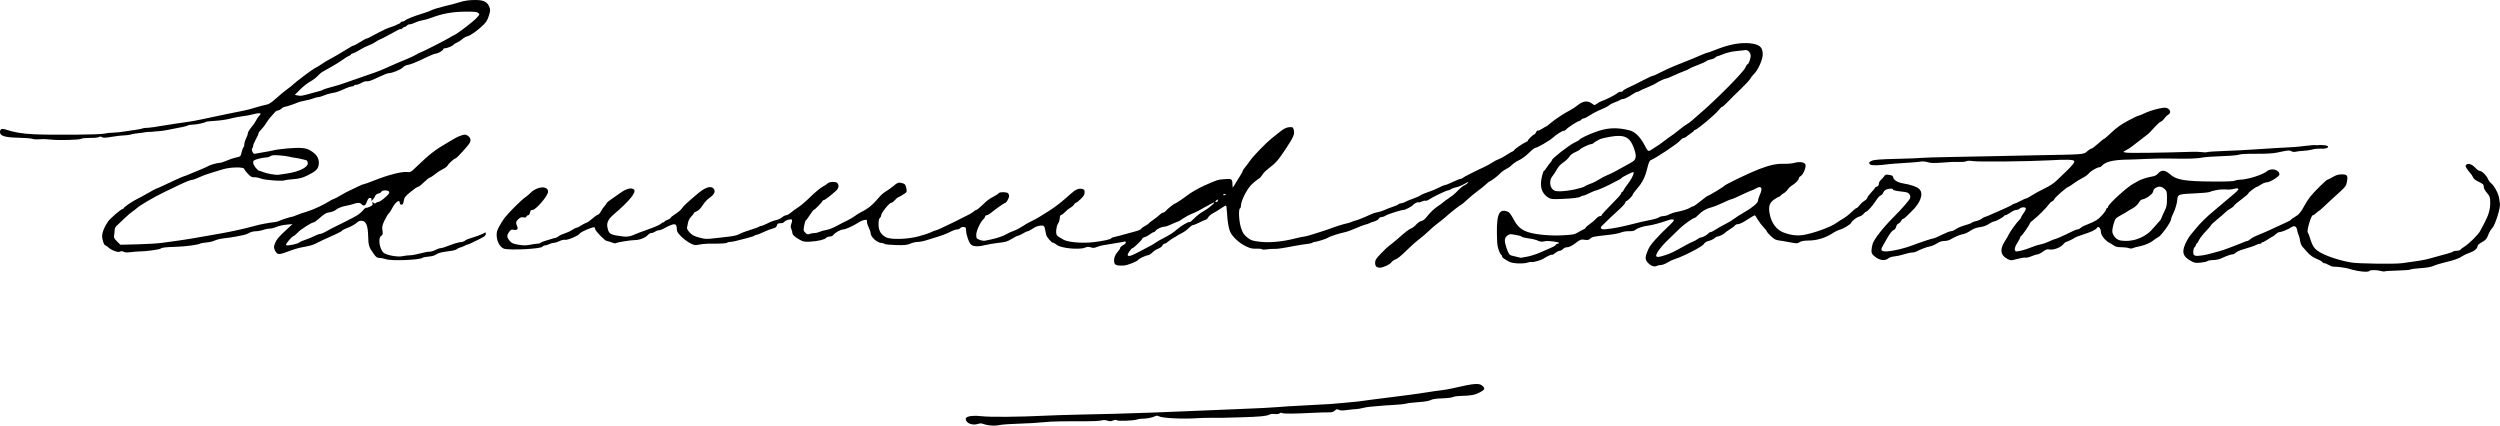 <?xml version="1.0" encoding="UTF-8" standalone="no"?>
<!-- Created with Inkscape (http://www.inkscape.org/) -->

<svg
   version="1.1"
   id="svg1"
   width="2814.279"
   height="479.143"
   viewBox="0 0 2814.279 479.143"
   xmlns="http://www.w3.org/2000/svg"
   xmlns:svg="http://www.w3.org/2000/svg">
  <defs
     id="defs1" />
  <g
     id="g1"
     transform="translate(-62.637,-272.788)">
    <path
       id="path16"
       style="fill:#000000"
       d="m 598.285,272.789 c -7.832,-0.028 -13.026,0.726 -19.148,2.777 -2.2,0.737 -9.175,2.565 -15.5,4.062 -6.325,1.497 -13.075,3.549 -15,4.561 -1.925,1.011 -6.65,2.753 -10.5,3.871 -8.384,2.434 -18.227,6.384 -19.779,7.936 -0.616,0.616 -1.93,1.121 -2.92,1.121 -0.99,0 -1.801,0.397 -1.801,0.883 0,0.486 -0.787,1.148 -1.75,1.471 -0.963,0.323 -2.425,1.01 -3.25,1.525 -0.825,0.516 -3.75,1.613 -6.5,2.438 -2.75,0.825 -8.375,3.321 -12.5,5.549 -12.461,6.73 -13.27,7.135 -14.295,7.135 -0.544,0 -3.839,1.8 -7.322,4 -3.483,2.2 -6.837,4 -7.453,4 -0.616,0 -2.316,0.825 -3.775,1.836 -1.46,1.011 -3.329,2.144 -4.154,2.518 -0.825,0.373 -3.525,1.988 -6,3.59 -2.475,1.601 -7.65,4.586 -11.5,6.633 -3.85,2.047 -8.35,4.725 -10,5.953 -1.65,1.228 -4.575,3.028 -6.5,3.998 -4.721,2.38 -21.276,14.802 -29,21.76 -0.825,0.743 -3.049,2.425 -4.941,3.736 -1.893,1.312 -6.813,5.417 -10.934,9.123 -5.731,5.154 -8.449,6.901 -11.559,7.426 -2.236,0.377 -7.666,1.806 -12.066,3.176 -4.4,1.37 -10.025,2.862 -12.5,3.316 -6.063,1.113 -36.221,7.371 -48,9.961 -5.225,1.149 -12.65,2.49 -16.5,2.982 -3.85,0.492 -9.7,1.331 -13,1.865 -3.3,0.534 -11.671,1.861 -18.602,2.945 -6.931,1.085 -15.204,2.554 -18.385,3.266 -5.783,1.294 -5.783,1.294 -2.398,2.398 3.597,1.174 20.127,0.425 29.385,-1.33 18.441,-3.496 22.189,-4.313 23.736,-5.18 0.955,-0.535 3.296,-0.973 5.201,-0.973 4.181,0 13.666,-1.918 15.082,-3.049 0.56,-0.448 5.285,-1.017 10.5,-1.268 5.215,-0.25 12.855,-1.357 16.98,-2.459 4.125,-1.102 10.425,-2.317 14,-2.701 3.575,-0.384 8.86,-1.366 11.746,-2.182 2.886,-0.815 6.159,-1.338 7.273,-1.162 1.984,0.313 1.978,0.371 -0.256,2.82 -1.254,1.375 -2.849,3.781 -3.545,5.348 -0.696,1.567 -3.055,4.971 -5.242,7.564 -2.187,2.594 -3.977,5.604 -3.977,6.689 0,1.086 -0.9,3.741 -2,5.898 -1.1,2.158 -2,5.151 -2,6.652 0,1.501 -0.406,2.979 -0.9,3.285 -0.495,0.306 -1.433,2.783 -2.086,5.506 -1.18,4.919 -1.222,4.957 -6.352,6.023 -2.84,0.59 -7.57,2.189 -10.512,3.553 -2.942,1.364 -6.575,2.48 -8.072,2.48 -2.84,0 -11.819,2.695 -13.613,4.086 -0.569,0.441 -4.619,2.227 -9,3.969 -4.381,1.742 -9.853,4.018 -12.16,5.057 -2.307,1.039 -4.557,1.886 -5,1.883 -0.697,-0.005 -14.101,6.047 -26.805,12.104 -2.2,1.049 -4.274,1.906 -4.607,1.904 -0.334,-0.002 -4.609,2.307 -9.5,5.129 -4.891,2.822 -10.693,5.967 -12.893,6.988 -4.51,2.094 -13.826,8.57 -14.334,9.965 -0.183,0.503 -0.807,0.916 -1.387,0.916 -1.484,0 -13.909,10.726 -16.08,13.881 -4.313,6.269 -6.699,12.195 -6.699,16.635 0,4.421 2.22,10.484 3.838,10.484 0.432,0 1.767,0.913 2.967,2.031 3.627,3.379 11.028,6.129 13.27,4.93 1.355,-0.725 2.569,-0.687 4.094,0.129 1.452,0.777 4.176,0.911 8.25,0.404 3.345,-0.416 7.207,-0.751 8.582,-0.744 7.645,0.04 23.683,-2.112 25.098,-3.367 1.163,-1.032 5.383,-1.529 15.5,-1.822 12.311,-0.357 26.434,-2.227 29.057,-3.848 0.507,-0.314 3.606,-0.806 6.885,-1.094 3.279,-0.288 7.536,-1.324 9.461,-2.301 1.925,-0.977 6.875,-2.105 11,-2.508 4.125,-0.403 9.75,-1.226 12.5,-1.828 2.75,-0.602 6.55,-1.353 8.443,-1.67 1.894,-0.317 4.819,-1.416 6.5,-2.441 1.681,-1.025 4.913,-1.865 7.182,-1.867 2.268,-0.002 6.037,-0.679 8.375,-1.504 2.338,-0.825 5.712,-1.5 7.498,-1.5 1.786,0 5.218,-0.848 7.625,-1.883 2.407,-1.035 7.471,-2.179 11.254,-2.541 l 6.879,-0.658 -4.379,4.064 c -12.691,11.786 -13.963,13.376 -16.26,20.322 -0.869,2.627 1.851,8.391 4.33,9.178 1.246,0.396 4.293,-0.133 7.342,-1.273 10.324,-3.863 15.295,-5.403 20.211,-6.262 7.769,-1.357 11.982,-2.54 15.117,-4.244 2.739,-1.49 9.165,-4.489 23.133,-10.797 3.437,-1.552 6.252,-3.18 6.256,-3.615 0.004,-0.435 2.922,-1.889 6.484,-3.23 3.563,-1.342 7.89,-3.729 9.615,-5.305 2.322,-2.12 3.95,-2.786 6.266,-2.561 4.783,0.465 6.785,5.454 7.066,17.605 0.239,10.299 0.873,12.254 6.479,19.949 2.535,3.48 3.684,4.251 6.34,4.264 1.784,0.008 5.044,0.65 7.244,1.426 6.098,2.149 37.928,0.924 41.113,-1.582 0.612,-0.481 3.762,-1.098 7,-1.371 3.756,-0.316 6.906,-1.245 8.699,-2.566 1.962,-1.445 5.692,-2.433 12.338,-3.268 8.424,-1.058 9.978,-1.576 13.438,-4.48 2.152,-1.806 3.912,-3.974 3.912,-4.816 0,-2.104 -6.243,-1 -15.666,2.773 -3.942,1.579 -8.106,2.871 -9.254,2.871 -1.148,0 -3.766,0.9 -5.818,2 -2.052,1.1 -5.207,2 -7.01,2 -1.803,0 -6.525,0.9 -10.494,2 -3.969,1.1 -9.027,2.01 -11.238,2.023 -2.211,0.013 -5.969,0.474 -8.352,1.023 -5.467,1.261 -18.728,-1.217 -21.574,-4.031 -4.582,-4.531 -6.181,-16.544 -2.508,-18.838 1.824,-1.139 2.002,-1.912 1.416,-6.17 -0.575,-4.182 -0.237,-5.777 2.402,-11.307 1.69,-3.54 3.784,-7.028 4.656,-7.752 0.872,-0.724 2.503,-3.146 3.625,-5.383 3.712,-7.402 8.814,-11.202 8.814,-6.566 0,1.312 0.667,2 1.939,2 1.514,0 2.079,-0.931 2.578,-4.25 0.56,-3.725 1.489,-4.961 7.518,-10 3.783,-3.163 7.567,-5.75 8.408,-5.75 0.842,0 3.75,-2.209 6.463,-4.908 2.713,-2.699 5.859,-5.201 6.99,-5.561 1.132,-0.359 3.856,-2.153 6.053,-3.988 2.196,-1.835 6.067,-4.341 8.602,-5.568 2.535,-1.227 4.91,-2.999 5.279,-3.938 0.783,-1.993 7.483,-8.037 8.908,-8.037 1.251,0 14.347,-14.359 16.066,-17.615 1.633,-3.093 0.768,-5.964 -2.426,-8.057 -2.096,-1.373 -3.079,-1.435 -6.5,-0.41 -2.217,0.664 -5.289,1.967 -6.824,2.895 -1.535,0.928 -5.887,3.466 -9.672,5.641 -13.288,7.636 -20.027,12.875 -34.326,26.684 -6.702,6.472 -6.983,6.626 -11.238,6.146 -5.627,-0.634 -21.63,3.501 -36.186,9.35 -5.977,2.402 -11.466,4.367 -12.197,4.367 -0.731,0 -3.266,1.012 -5.633,2.25 -2.367,1.238 -6.778,3.345 -9.803,4.684 -3.025,1.339 -7.75,3.864 -10.5,5.611 -2.75,1.747 -6.125,3.524 -7.5,3.947 -1.375,0.424 -3.625,1.544 -5,2.49 -5.403,3.718 -18.876,9.961 -26,12.049 -4.125,1.209 -9.075,2.899 -11,3.756 -1.925,0.857 -3.95,1.614 -4.5,1.68 -2.232,0.267 -13.129,3.692 -14.914,4.688 -1.053,0.587 -3.078,1.209 -4.5,1.383 -9.33,1.141 -16.733,2.562 -24.586,4.719 -10.092,2.772 -23.799,5.819 -36.5,8.111 -26.048,4.702 -40.996,7.188 -52,8.648 -3.575,0.475 -10.325,1.396 -15,2.049 -4.675,0.653 -17.054,1.389 -27.51,1.635 l -19.01,0.447 -3.816,-3.816 c -3.173,-3.173 -3.719,-4.303 -3.24,-6.699 0.317,-1.585 0.576,-4.175 0.576,-5.756 0,-1.581 0.831,-3.663 1.846,-4.625 1.015,-0.962 4.952,-4.716 8.75,-8.342 3.798,-3.625 8.254,-7.444 9.904,-8.486 1.65,-1.042 3.45,-2.388 4,-2.992 2.597,-2.851 19.301,-12.732 31,-18.336 7.15,-3.425 15.25,-7.311 18,-8.637 6.944,-3.347 12.465,-5.457 14.275,-5.457 0.842,0 4.051,-1.203 7.129,-2.672 3.078,-1.469 9.196,-3.735 13.596,-5.035 4.4,-1.301 10.25,-3.081 13,-3.957 8.609,-2.742 24.5,-2.977 24.5,-0.361 0,0.516 1.749,2.833 3.887,5.148 3.26,3.531 4.463,4.187 7.455,4.074 1.962,-0.074 5.237,0.564 7.275,1.416 4.542,1.898 25.07,3.315 27.375,1.891 0.342,-0.211 3.521,-0.64 7.064,-0.953 9.658,-0.853 11.892,-1.415 18.443,-4.625 8.565,-4.197 11.457,-6.88 12.174,-11.299 1.045,-6.438 -1.292,-11.268 -7.418,-15.334 -4.526,-3.004 -6.487,-3.649 -12.375,-4.07 -6.943,-0.497 -25.163,1.118 -31.881,2.826 -1.925,0.489 -6.425,1.35 -10,1.91 -3.575,0.561 -7.648,1.285 -9.053,1.609 -2.093,0.483 -2.779,0.096 -3.799,-2.143 -0.867,-1.904 -0.928,-3.049 -0.197,-3.779 0.576,-0.576 1.049,-1.881 1.049,-2.9 0,-1.02 1.35,-4.281 3,-7.246 1.65,-2.966 3,-6.008 3,-6.76 0,-0.752 1.365,-2.675 3.033,-4.273 1.668,-1.598 4.139,-4.795 5.492,-7.104 1.353,-2.308 3.7,-5.497 5.217,-7.088 1.516,-1.591 3.541,-3.878 4.498,-5.084 0.957,-1.206 2.559,-2.191 3.561,-2.191 1.002,0 2.788,-0.9 3.969,-2 1.181,-1.1 2.699,-2 3.373,-2 1.471,0 12.683,-3.727 14.994,-4.984 0.9,-0.489 4.5,-1.416 8,-2.059 3.5,-0.643 7.84,-1.798 9.646,-2.564 1.806,-0.767 4.281,-1.404 5.5,-1.416 1.219,-0.012 4.111,-0.881 6.426,-1.932 2.315,-1.051 6.356,-2.233 8.982,-2.627 4.668,-0.7 7.489,-1.672 16.004,-5.521 2.307,-1.043 5.094,-1.896 6.191,-1.896 1.098,0 2.273,-0.45 2.613,-1 0.34,-0.55 1.604,-1.002 2.809,-1.004 1.205,-0.002 3.707,-0.928 5.559,-2.057 1.852,-1.129 4.327,-1.944 5.5,-1.811 2.786,0.317 5.461,-0.614 15.133,-5.266 4.4,-2.116 8.996,-3.85 10.213,-3.855 3.756,-0.015 13.679,-4.082 15.787,-6.471 1.1,-1.247 3.575,-2.505 5.5,-2.799 3.542,-0.54 9.706,-3.084 22.574,-9.314 3.891,-1.884 7.941,-3.426 9,-3.428 2.364,-0.005 8.426,-3.589 8.426,-4.982 0,-0.558 0.844,-1.014 1.877,-1.014 2.405,0 8.792,-2.655 9.623,-4 0.35,-0.567 2.094,-1.639 3.875,-2.383 1.781,-0.744 4.485,-2.51 6.01,-3.924 1.525,-1.414 4.199,-2.883 5.943,-3.266 3.405,-0.748 11.686,-6.722 18.172,-13.107 2.88,-2.836 4.522,-5.666 5.863,-10.113 1.695,-5.619 1.728,-6.518 0.371,-9.943 -2.168,-5.471 -6.323,-7.561 -15.086,-7.592 z m -11.648,13.133 c 11.434,-0.017 12.479,0.094 14.432,1.521 1.707,1.248 1.616,1.549 -1.553,5.158 -3.732,4.25 -21.729,18.075 -25.789,19.811 -1.424,0.609 -3.727,1.875 -5.117,2.814 -3.274,2.213 -32.211,16.878 -33.318,16.885 -0.465,0.003 -2.04,0.811 -3.5,1.795 -1.46,0.984 -6.254,3.285 -10.654,5.115 -11.356,4.723 -14.466,6.05 -19,8.107 -10.616,4.817 -13.845,6.093 -25,9.877 -6.6,2.239 -15.825,5.458 -20.5,7.154 -9.047,3.282 -15.318,5.243 -23.67,7.402 -2.843,0.735 -5.768,1.709 -6.5,2.166 -0.732,0.457 -1.78,0.945 -2.33,1.082 -0.55,0.137 -5.05,1.36 -10,2.719 -12.476,3.423 -12.595,3.443 -16.33,2.727 l -3.33,-0.639 6.043,-6.072 c 3.324,-3.339 8.422,-7.36 11.33,-8.938 2.908,-1.577 6.637,-4.373 8.287,-6.215 1.65,-1.841 3.965,-3.895 5.145,-4.562 1.18,-0.668 6.064,-3.414 10.854,-6.102 4.79,-2.688 10.625,-6.35 12.969,-8.139 2.343,-1.789 5.222,-3.557 6.396,-3.93 1.175,-0.373 2.137,-1.049 2.137,-1.502 0,-0.453 1.183,-1.122 2.629,-1.484 1.445,-0.363 4.95,-2.145 7.789,-3.961 2.839,-1.816 6.943,-3.878 9.121,-4.582 2.178,-0.704 5.897,-2.572 8.262,-4.148 2.365,-1.577 4.671,-2.865 5.127,-2.865 0.455,0 4.597,-2.097 9.201,-4.66 12.407,-6.906 13.164,-7.278 13.936,-6.801 0.39,0.241 1.266,-0.232 1.945,-1.051 0.68,-0.819 1.8,-1.488 2.49,-1.488 0.69,0 1.815,-0.675 2.5,-1.5 0.685,-0.825 2.219,-1.5 3.41,-1.5 1.191,0 3.831,-0.849 5.863,-1.885 2.033,-1.036 5.658,-2.179 8.059,-2.539 2.401,-0.36 6.797,-1.585 9.768,-2.723 12.832,-4.913 24.5,-7.027 38.9,-7.049 z m 1440.834,35.375 c -9.924,-0.082 -21.121,2.505 -34.561,7.912 -3.975,1.599 -7.675,2.908 -8.221,2.908 -0.546,0 -3.37,1.045 -6.273,2.324 -2.904,1.279 -7.304,3.141 -9.779,4.137 -2.475,0.996 -5.85,2.381 -7.5,3.078 -1.65,0.698 -6.825,2.746 -11.5,4.551 -4.675,1.805 -12.232,5.223 -16.793,7.596 -4.561,2.373 -8.848,4.314 -9.527,4.314 -0.679,0 -4.597,1.738 -8.707,3.861 -11.999,6.2 -13.177,6.782 -19.223,9.516 -3.163,1.43 -5.75,3.055 -5.75,3.611 0,0.556 -1.092,1.012 -2.428,1.012 -1.336,0 -3.167,0.736 -4.068,1.637 -1.667,1.667 -13.182,7.492 -17.559,8.881 -1.323,0.42 -3.653,1.684 -5.176,2.811 -2.769,2.047 -2.769,2.047 -5.729,-0.141 -4.73,-3.497 -9.812,-2.955 -15.66,1.674 -2.684,2.125 -6.456,4.65 -8.381,5.611 -6.271,3.132 -18.155,10.942 -22.488,14.777 -2.33,2.062 -4.532,3.75 -4.894,3.75 -0.363,0 -2.424,1.167 -4.58,2.594 -2.156,1.427 -4.333,2.341 -4.834,2.031 -0.501,-0.31 -1.417,0.548 -2.035,1.906 -0.619,1.358 -1.518,2.469 -1.998,2.469 -1.171,0 -7.17,5.781 -7.17,6.91 0,0.491 -1.238,1.382 -2.75,1.979 -3.215,1.268 -12.598,7.862 -13.084,9.195 -0.183,0.503 -0.693,0.916 -1.135,0.916 -0.441,0 -3.443,1.735 -6.668,3.857 -3.225,2.122 -7.32,4.349 -9.101,4.945 -1.781,0.597 -5.156,2.347 -7.5,3.891 -2.344,1.543 -5.837,3.52 -7.762,4.393 -10.105,4.579 -25.041,12.172 -25.543,12.984 -0.316,0.511 -1.288,0.93 -2.16,0.93 -0.872,0 -4.861,1.575 -8.863,3.5 -4.002,1.925 -7.942,3.5 -8.754,3.5 -0.812,0 -3.933,1.291 -6.934,2.869 -3.001,1.579 -8.559,3.886 -12.352,5.129 -3.792,1.243 -7.605,2.877 -8.473,3.631 -0.868,0.754 -4.918,2.554 -9,4.002 -4.082,1.448 -7.964,3.061 -8.625,3.584 -0.661,0.523 -2.399,1.081 -3.863,1.242 -1.464,0.161 -2.947,0.721 -3.297,1.244 -0.35,0.524 -3.112,1.749 -6.137,2.725 -3.025,0.975 -7.297,2.641 -9.494,3.701 -2.197,1.06 -5.797,2.196 -8,2.525 -2.203,0.329 -6.031,1.604 -8.506,2.832 -5.083,2.523 -15.113,6.516 -16.369,6.516 -0.456,0 -2.247,0.637 -3.98,1.416 -1.733,0.779 -4.5,1.627 -6.15,1.887 -2.615,0.411 -15.178,4.463 -21,6.771 -1.1,0.436 -3.575,1.257 -5.5,1.824 -1.925,0.567 -6.992,2.172 -11.26,3.566 -4.267,1.394 -8.583,2.535 -9.59,2.535 -1.007,0 -5.375,0.906 -9.705,2.014 -14.601,3.734 -29.355,5.133 -40.135,3.809 -8.657,-1.064 -10.023,-1.528 -14.195,-4.826 -3.818,-3.018 -5.021,-4.829 -6.957,-10.471 -2.467,-7.188 -3.226,-21.671 -1.172,-22.355 0.557,-0.186 1.014,-1.641 1.014,-3.234 0,-4.726 5.764,-16.613 10.879,-22.436 1.822,-2.074 7.696,-6.98 9.545,-7.971 1.058,-0.567 2.667,-2.379 3.576,-4.029 0.909,-1.65 3.643,-4.52 6.076,-6.377 9.561,-7.298 11.729,-9.772 21.143,-24.123 7.854,-11.973 9.181,-15.049 8.367,-19.389 -0.373,-1.986 -1.218,-3.66 -1.881,-3.719 -5.657,-0.498 -8.827,0.871 -16.316,7.043 -1.711,1.41 -5.086,4.139 -7.5,6.064 -6.021,4.801 -20.312,19.627 -23.617,24.5 -1.492,2.2 -3.964,5.477 -5.492,7.283 -1.528,1.807 -2.779,3.73 -2.779,4.271 0,0.542 -1.238,2.888 -2.75,5.215 -1.512,2.327 -2.985,4.68 -3.272,5.23 -0.831,1.594 -5.162,8.499 -5.328,8.496 -0.083,-0.002 -0.18,-1.487 -0.217,-3.301 -0.129,-6.393 -0.753,-6.914 -7.686,-6.434 -9.014,0.624 -9.237,0.694 -24.748,7.65 -5.926,2.658 -15.277,8.093 -18.736,10.893 -3.55,2.872 -13.039,9.195 -13.799,9.195 -0.945,0 -8.842,6.346 -10.268,8.25 -0.72,0.963 -1.98,1.75 -2.799,1.75 -0.819,0 -2.59,1.1 -3.936,2.445 -1.345,1.345 -4.588,3.906 -7.205,5.691 -2.617,1.785 -4.911,3.623 -5.1,4.082 -0.188,0.459 -2.046,1.704 -4.127,2.766 -2.081,1.062 -4.01,2.512 -4.283,3.223 -0.274,0.711 -2.691,1.871 -5.373,2.576 -4.438,1.168 -10.922,2.954 -18.875,5.203 -1.65,0.467 -4.463,1.146 -6.25,1.51 -1.788,0.364 -3.25,0.97 -3.25,1.346 0,1.202 -10.173,3.414 -21,4.564 -12.081,1.284 -27.624,-0.05 -32.549,-2.791 -4.909,-2.732 -6.914,-4.066 -7.686,-5.115 -1.512,-2.057 -0.758,-9.991 1.234,-13 1.093,-1.65 1.994,-4.433 1.994,-6.184 0,-2.217 0.569,-3.362 1.859,-3.771 1.019,-0.324 3.03,-1.909 4.471,-3.525 1.44,-1.616 3.968,-3.637 5.617,-4.49 1.649,-0.853 3.479,-2.447 4.064,-3.541 0.586,-1.094 1.536,-1.988 2.111,-1.988 0.576,0 3.028,-1.913 5.449,-4.25 3.401,-3.284 4.405,-4.986 4.418,-7.482 0.013,-2.619 -0.458,-3.349 -2.484,-3.857 -4.073,-1.022 -7.662,0.463 -13.092,5.418 -8.595,7.844 -17.636,15.01 -23.242,18.424 -2.934,1.786 -7.659,4.76 -10.5,6.609 -2.841,1.85 -7.416,4.377 -10.166,5.615 -2.75,1.238 -7.4,3.881 -10.334,5.875 -2.934,1.994 -7.434,4.338 -10,5.209 -2.566,0.871 -6.082,2.459 -7.811,3.527 -3.48,2.151 -10.47,4.587 -17.355,6.047 -2.475,0.525 -5.657,1.198 -7.072,1.496 -1.415,0.298 -4.228,-0.147 -6.25,-0.992 -3.387,-1.415 -3.678,-1.86 -3.678,-5.629 0,-4.409 4.588,-14.422 8.039,-17.545 1.079,-0.976 1.961,-2.381 1.961,-3.121 0,-0.74 0.726,-1.344 1.613,-1.344 0.887,0 3.025,-1.149 4.75,-2.553 5.717,-4.652 15.397,-11.447 16.309,-11.447 1.272,0 4.328,-5.442 4.328,-7.705 0,-1.043 -0.539,-2.436 -1.199,-3.096 -1.458,-1.458 -9.436,-1.601 -10.31,-0.186 -0.345,0.558 -2.456,2.02 -4.693,3.25 -7.245,3.982 -7.782,4.376 -13.734,10.094 -3.231,3.103 -6.334,5.643 -6.896,5.643 -0.563,0 -1.637,0.562 -2.387,1.25 -2.475,2.269 -5.104,3.693 -23.541,12.764 -10.044,4.942 -18.917,8.986 -19.719,8.986 -0.802,0 -3.237,0.927 -5.412,2.061 -2.175,1.134 -8.602,3.271 -14.281,4.75 -12.902,3.359 -31.154,3.818 -36.525,0.918 -5.712,-3.084 -8.301,-7.593 -8.301,-14.451 0,-4.143 0.47,-6.423 1.5,-7.277 0.825,-0.685 1.5,-2.08 1.5,-3.1 0,-2.536 9.101,-13.856 11.16,-13.881 0.914,-0.011 2.725,-1.283 4.024,-2.826 1.298,-1.543 3.103,-3.091 4.012,-3.439 0.909,-0.349 3.505,-1.802 5.768,-3.23 3.913,-2.47 4.081,-2.779 3.445,-6.311 -0.879,-4.881 -1.777,-5.872 -6.051,-6.674 -3.175,-0.596 -4.1,-0.227 -8.315,3.326 -2.608,2.199 -6.491,4.981 -8.629,6.182 -2.138,1.201 -5.243,3.782 -6.9,5.736 -8.261,9.739 -12.862,13.569 -21.514,17.906 -1.925,0.965 -5.075,2.947 -7,4.404 -1.925,1.457 -5.525,3.572 -8,4.701 -2.475,1.129 -7.779,3.861 -11.787,6.072 -4.008,2.211 -9.408,4.33 -12,4.707 -2.592,0.377 -5.929,1.301 -7.414,2.055 -1.485,0.754 -4.042,1.371 -5.684,1.371 -1.641,0 -4.163,0.447 -5.602,0.994 -2.183,0.83 -2.998,0.611 -4.928,-1.318 -2.161,-2.161 -2.244,-2.682 -1.281,-7.994 0.567,-3.125 1.319,-5.682 1.672,-5.682 0.353,0 2.388,-2.7 4.523,-6 2.136,-3.3 4.201,-6 4.592,-6 0.994,0 9.908,-9.147 9.908,-10.166 0,-0.459 0.57,-0.834 1.268,-0.834 1.213,0 8.148,-5.278 13.982,-10.643 3.063,-2.816 3.554,-6.413 1.195,-8.771 -1.802,-1.802 -9.294,-1.329 -10.945,0.691 -0.55,0.673 -3.025,2.303 -5.5,3.625 -2.475,1.322 -8.55,6.381 -13.5,11.242 -4.95,4.862 -11.25,10.25 -14,11.975 -2.75,1.724 -6.479,4.428 -8.285,6.008 -1.807,1.58 -4.135,2.873 -5.174,2.873 -1.039,0 -3.18,1.087 -4.76,2.416 -1.579,1.329 -4.651,2.729 -6.826,3.113 -2.175,0.384 -6.398,1.997 -9.383,3.584 -2.985,1.587 -6.158,2.887 -7.051,2.887 -0.892,0 -2.05,0.41 -2.572,0.912 -0.522,0.502 -4.929,2.116 -9.793,3.588 -4.864,1.472 -10.264,3.503 -12,4.512 -2.969,1.725 -6.708,2.539 -16.156,3.52 -2.2,0.228 -8.102,0.895 -13.115,1.482 -8.129,0.952 -9.905,0.848 -16.412,-0.955 -5.747,-1.593 -8.009,-2.8 -10.654,-5.688 -1.847,-2.017 -3.164,-4.388 -2.926,-5.27 0.238,-0.881 0.734,-3.384 1.104,-5.561 0.401,-2.364 1.846,-5.158 3.588,-6.939 1.604,-1.64 2.916,-3.37 2.916,-3.844 0,-0.474 1.502,-1.489 3.338,-2.256 2.191,-0.916 4.493,-3.243 6.697,-6.771 1.847,-2.957 5.266,-6.676 7.598,-8.266 5.009,-3.416 6.852,-6.694 5.344,-9.512 -2.464,-4.604 -9.047,-3.136 -17.494,3.9 -12.242,10.198 -17.252,14.831 -18.711,17.301 -0.862,1.46 -4.089,4.266 -7.17,6.236 -3.081,1.971 -5.602,4.01 -5.602,4.531 0,0.521 -1.575,1.517 -3.5,2.213 -1.925,0.696 -3.5,1.625 -3.5,2.064 0,0.44 -0.533,0.801 -1.186,0.801 -0.652,0 -2.115,0.852 -3.25,1.895 -1.135,1.042 -7.239,3.697 -13.564,5.9 -6.325,2.204 -13.75,5.003 -16.5,6.221 -5.619,2.489 -8.863,2.636 -19.119,0.863 -7.679,-1.327 -9.047,-2.463 -10.447,-8.672 -1.291,-5.723 0.588,-9.682 7.32,-15.434 17.314,-14.793 25.384,-24.735 22.455,-27.664 -2.55,-2.55 -8.321,-1.228 -14.848,3.402 -3.499,2.482 -8.491,5.97 -11.094,7.75 -2.603,1.78 -4.74,3.595 -4.75,4.031 -0.01,0.437 -1.143,2.008 -2.518,3.49 -1.375,1.483 -3.183,4.135 -4.018,5.895 -0.835,1.759 -2.476,3.502 -3.646,3.873 -1.17,0.371 -3.975,2.366 -6.232,4.432 -2.257,2.066 -5.229,4.103 -6.604,4.527 -1.375,0.424 -4.067,1.834 -5.982,3.131 -1.915,1.297 -4.062,2.359 -4.771,2.359 -0.709,0 -3.035,1.156 -5.17,2.568 -2.135,1.413 -6.03,3.216 -8.656,4.006 -2.626,0.79 -5.601,2.185 -6.611,3.1 -1.01,0.914 -2.618,1.749 -3.572,1.855 -0.954,0.106 -2.411,0.459 -3.236,0.785 -0.825,0.326 -4.08,1.319 -7.232,2.205 -3.152,0.887 -5.991,2.031 -6.309,2.545 -0.318,0.514 -1.76,0.936 -3.207,0.936 -1.447,0 -5.251,0.54 -8.451,1.201 -4.535,0.936 -7.418,0.936 -13.061,-0.004 -6.163,-1.026 -7.649,-1.683 -9.99,-4.414 -3.309,-3.86 -3.441,-6.005 -0.613,-9.977 1.715,-2.408 2.665,-2.897 4.799,-2.471 4.107,0.821 5.714,-0.617 4.258,-3.812 -1.77,-3.885 -1.48,-5.53 1.459,-8.254 2.016,-1.868 3.347,-2.321 5.539,-1.883 2.026,0.405 3.054,0.137 3.453,-0.904 0.313,-0.815 1.208,-1.482 1.988,-1.482 0.78,0 1.688,-1.35 2.018,-3 0.457,-2.286 1.145,-3 2.891,-3 3.796,0 17.459,-16.026 17.459,-20.479 0,-7.183 -12.706,-6.206 -20,1.537 -1.375,1.46 -4.075,3.697 -6,4.973 -3.815,2.528 -18.121,16.795 -22.811,22.75 -1.611,2.045 -4.375,6.419 -6.143,9.719 -2.755,5.143 -3.158,6.792 -2.83,11.553 0.42,6.1 4.11,12.267 8.121,13.57 6.351,2.064 41.332,0.284 43.271,-2.201 0.611,-0.783 1.961,-1.427 3,-1.43 1.039,-0.003 3.181,-0.678 4.756,-1.5 1.575,-0.822 3.955,-1.492 5.289,-1.492 1.334,0 4.105,-0.859 6.158,-1.906 2.09,-1.066 4.848,-1.691 6.264,-1.42 2.952,0.564 15.304,-4.745 16.654,-7.158 1.024,-1.831 15.031,-7.782 16.369,-6.955 0.496,0.306 0.9,1.204 0.9,1.996 0,2.028 11.142,13.443 13.121,13.443 0.899,0 3.284,0.689 5.301,1.531 2.016,0.843 4.052,1.293 4.523,1.002 1.723,-1.065 16.693,-3.535 21.555,-3.557 5.534,-0.025 11.979,-2.548 14.904,-5.836 1.048,-1.178 2.848,-2.156 4,-2.174 1.152,-0.018 2.97,-0.693 4.037,-1.5 1.068,-0.808 2.868,-1.472 4,-1.475 1.132,-0.003 3.409,-0.741 5.059,-1.641 13.209,-7.203 15.432,-7.029 15.486,1.217 0.035,5.241 16.342,17.998 21.729,16.998 5.39,-1.001 10.179,-1.564 13.285,-1.561 15.433,0.015 20.628,-0.242 21.449,-1.061 0.522,-0.521 2.046,-0.945 3.385,-0.945 1.339,0 4.062,-0.423 6.051,-0.938 1.989,-0.515 7.569,-1.932 12.4,-3.15 4.831,-1.219 9.02,-2.598 9.309,-3.064 0.288,-0.467 1.211,-0.848 2.051,-0.848 0.84,0 4.301,-1.339 7.691,-2.975 3.39,-1.636 8.072,-3.453 10.404,-4.037 3.233,-0.809 4.386,-1.646 4.857,-3.525 0.503,-2.004 1.243,-2.463 3.961,-2.463 1.838,0 3.703,-0.603 4.143,-1.34 1.115,-1.867 7.447,-3.912 8.586,-2.773 0.552,0.552 0.406,2.32 -0.369,4.463 -1.002,2.771 -1.025,4.12 -0.102,6.146 0.651,1.428 1.184,3.397 1.184,4.375 0,2.149 3.028,4.906 8.775,7.99 3.641,1.954 5.347,2.229 11.5,1.85 8.716,-0.537 16.161,-2.33 17.779,-4.279 0.654,-0.788 2.46,-1.432 4.012,-1.432 1.629,0 3.379,-0.797 4.141,-1.885 1.727,-2.465 8.279,-6.115 10.977,-6.115 2.508,0 11.847,-4.202 16.842,-7.578 1.939,-1.31 4.976,-2.673 6.75,-3.027 2.988,-0.598 3.225,-0.449 3.225,2.02 0,1.466 0.9,4.43 2,6.586 1.1,2.156 2.004,4.725 2.004,5.709 0.01,4.888 7.548,11.599 12.996,11.57 0.825,-0.004 2.075,0.446 2.777,1 0.702,0.555 6.552,1.136 13,1.291 9.812,0.237 12.436,-0.032 16.1,-1.645 2.407,-1.06 6.203,-1.926 8.434,-1.926 2.231,0 6.561,-0.846 9.623,-1.879 3.062,-1.033 8.941,-2.849 13.066,-4.037 4.125,-1.188 10.032,-3.494 13.127,-5.123 3.095,-1.629 6.752,-2.961 8.127,-2.961 1.375,0 3.081,-0.698 3.789,-1.551 0.716,-0.863 2.432,-1.417 3.871,-1.25 2.222,0.258 2.591,0.792 2.623,3.801 0.054,5.053 3.345,14.213 5.83,16.227 2.67,2.164 8.693,2.256 16.334,0.25 3.189,-0.837 9.807,-1.942 14.707,-2.455 7.545,-0.79 9.787,-1.477 14.65,-4.479 3.158,-1.949 6.35,-3.546 7.092,-3.549 0.742,-0.003 3.15,-1.114 5.35,-2.469 2.2,-1.355 4.61,-2.477 5.355,-2.494 0.745,-0.017 3.406,-1.417 5.914,-3.109 3.003,-2.027 5.949,-3.136 8.631,-3.25 4.404,-0.187 4.24,-0.455 6.211,10.059 0.511,2.728 6.097,9.27 7.916,9.27 0.726,0 2.592,1.056 4.146,2.348 4.491,3.732 24.905,5.787 31.518,3.174 2.861,-1.131 4.395,-1.214 6.818,-0.369 2.457,0.857 3.914,0.759 6.809,-0.457 2.025,-0.851 5.707,-1.822 8.182,-2.156 2.475,-0.334 6.75,-1.036 9.5,-1.561 2.75,-0.524 6.708,-1.17 8.797,-1.436 2.088,-0.266 4.18,-0.72 4.646,-1.008 0.466,-0.288 1.084,0.096 1.375,0.854 0.326,0.85 -0.782,2.083 -2.894,3.221 -1.883,1.014 -3.424,2.435 -3.424,3.158 0,0.723 -0.937,2.309 -2.084,3.523 -3.402,3.604 -5.049,7.597 -4.723,11.453 0.259,3.056 0.776,3.758 3.307,4.486 1.65,0.475 5.17,0.633 7.822,0.354 4.777,-0.503 14.989,-4.663 16.18,-6.59 0.813,-1.315 8.931,-4.994 11.02,-4.994 0.897,0 3.038,-1.405 4.754,-3.121 1.716,-1.716 4.718,-3.665 6.672,-4.33 1.954,-0.665 3.996,-2.185 4.539,-3.379 0.543,-1.194 1.674,-2.17 2.512,-2.17 0.838,0 2.683,-1.078 4.102,-2.393 1.418,-1.315 4.112,-3.177 5.988,-4.139 1.876,-0.962 3.637,-2.023 3.912,-2.359 0.275,-0.336 2.574,-1.624 5.109,-2.861 2.535,-1.237 6.135,-3.819 8,-5.738 1.865,-1.919 4.132,-3.494 5.039,-3.5 0.907,-0.006 4.215,-1.36 7.352,-3.01 3.137,-1.65 6.255,-3 6.932,-3 0.676,0 1.855,-1.167 2.617,-2.592 0.763,-1.425 3.182,-3.505 5.377,-4.625 2.195,-1.12 6.197,-3.555 8.895,-5.41 2.697,-1.856 5.271,-3.373 5.721,-3.373 0.449,0 1.02,3.938 1.268,8.75 0.526,10.216 1.94,17.904 4.027,21.902 2.689,5.15 10.057,11.793 16.666,15.023 5.365,2.623 7.511,3.136 12.305,2.938 3.193,-0.132 6.058,0.168 6.367,0.668 0.32,0.517 2.561,0.575 5.195,0.135 2.547,-0.426 6.206,-0.676 8.131,-0.557 3.505,0.217 8.119,-0.446 24,-3.449 4.675,-0.884 10.75,-1.83 13.5,-2.102 2.75,-0.272 5.427,-0.903 5.949,-1.402 0.522,-0.499 1.703,-0.906 2.621,-0.906 2.197,0 13.94,-3.765 15.338,-4.918 1.479,-1.22 11.928,-4.627 18.193,-5.934 2.806,-0.585 8.5,-2.613 12.654,-4.506 4.154,-1.893 9.059,-3.764 10.899,-4.158 1.84,-0.394 3.796,-1.069 4.346,-1.502 0.55,-0.433 2.904,-1.297 5.232,-1.92 2.328,-0.622 4.706,-2.016 5.285,-3.098 0.579,-1.081 2.062,-1.965 3.295,-1.965 1.233,0 3.243,-0.701 4.467,-1.559 2.238,-1.567 17.411,-6.383 20.236,-6.422 1.914,-0.026 9.157,-3.788 10.484,-5.445 1.468,-1.833 5.405,-3.752 6.416,-3.127 0.481,0.298 2.103,-0.096 3.603,-0.875 1.501,-0.779 3.333,-1.183 4.07,-0.9 0.737,0.283 2.593,-0.349 4.125,-1.404 4.047,-2.787 19.602,-10.268 21.35,-10.268 0.82,0 2.401,-0.638 3.514,-1.418 1.113,-0.78 3.784,-1.747 5.936,-2.15 2.151,-0.404 6.066,-2.004 8.699,-3.557 2.633,-1.553 4.787,-2.493 4.787,-2.09 0,0.691 -3.918,3.585 -5,3.693 -0.774,0.077 -6.029,4.709 -8.85,7.801 -1.395,1.529 -5.037,4.431 -8.094,6.447 -3.057,2.016 -6.007,4.166 -6.557,4.777 -0.55,0.611 -2.8,2.273 -5,3.695 -4.736,3.062 -9.951,8.006 -13.725,13.014 -1.625,2.157 -3.934,3.883 -5.723,4.275 -1.649,0.362 -4.2,2.087 -5.67,3.834 -1.47,1.747 -4.012,3.741 -5.649,4.43 -3.039,1.279 -6.224,3.731 -15.459,11.904 -2.873,2.543 -6.698,5.648 -8.5,6.9 -1.802,1.253 -6.313,5.451 -10.025,9.328 -5.572,5.82 -6.75,7.632 -6.75,10.383 0,4.083 1.512,5.732 5.256,5.732 3.707,0 11.248,-3.455 12.998,-5.953 0.753,-1.075 2.465,-2.386 3.807,-2.914 3.551,-1.399 6.462,-3.748 14.902,-12.027 4.146,-4.066 9.952,-9.183 12.904,-11.369 2.952,-2.187 7.737,-6.283 10.631,-9.105 2.894,-2.822 7.433,-6.706 10.084,-8.631 2.651,-1.925 6.192,-4.757 7.869,-6.291 5.284,-4.834 17.759,-14.709 18.582,-14.709 0.434,0 3.28,-2.362 6.324,-5.25 3.045,-2.888 8.32,-7.275 11.723,-9.75 3.403,-2.475 7.748,-5.963 9.654,-7.75 1.906,-1.788 3.655,-3.25 3.887,-3.25 1.222,0 9.192,-5.913 11.537,-8.559 1.49,-1.681 4.427,-3.931 6.525,-5 2.099,-1.069 4.548,-2.616 5.443,-3.441 3.717,-3.426 6.322,-5.299 9.262,-6.654 4.056,-1.87 8.097,-4.913 13.443,-10.125 2.382,-2.322 5.043,-4.221 5.912,-4.221 1.946,0 15.833,-8.09 19.256,-11.217 3.986,-3.641 10.469,-7.783 12.182,-7.783 0.866,0 2.176,-0.727 2.912,-1.613 1.759,-2.12 12.971,-9.387 14.482,-9.387 0.648,0 1.739,-0.675 2.424,-1.5 0.685,-0.825 1.987,-1.5 2.894,-1.5 0.908,0 4.116,-1.647 7.129,-3.66 3.013,-2.013 8.523,-4.864 12.246,-6.336 3.723,-1.472 7.825,-3.595 9.117,-4.719 1.292,-1.124 4.098,-2.616 6.232,-3.316 2.135,-0.7 4.84,-1.897 6.014,-2.66 1.173,-0.763 2.523,-1.298 3,-1.188 1.427,0.33 6.24,-1.938 10.873,-5.125 2.395,-1.648 4.971,-2.996 5.725,-2.996 0.753,0 1.798,-0.386 2.32,-0.857 0.522,-0.471 4.549,-2.321 8.949,-4.109 4.4,-1.788 8.675,-3.808 9.5,-4.488 2.076,-1.712 10.344,-5.545 11.961,-5.545 0.731,0 4.526,-1.522 8.434,-3.381 3.908,-1.859 8.905,-3.977 11.105,-4.707 2.2,-0.73 4.675,-1.815 5.5,-2.412 1.758,-1.273 4.313,-2.401 12.5,-5.516 3.3,-1.256 6.675,-2.852 7.5,-3.549 0.825,-0.696 3.172,-1.578 5.215,-1.957 2.043,-0.379 4.234,-1.317 4.871,-2.084 0.637,-0.767 1.598,-1.395 2.135,-1.395 0.537,0 2.396,-0.619 4.129,-1.375 4.469,-1.949 11.632,-3.929 15.15,-4.188 1.65,-0.121 5.593,-0.557 8.762,-0.969 5.283,-0.686 5.931,-0.552 7.797,1.6 1.365,1.574 1.91,3.348 1.654,5.389 -0.481,3.842 -2.405,8.543 -3.496,8.543 -0.458,0 -1.617,1.778 -2.576,3.953 -2.367,5.365 -34.129,37.35 -52.18,52.547 -2.613,2.2 -6.084,5.251 -7.713,6.779 -1.629,1.529 -4.238,3.439 -5.799,4.246 -1.561,0.807 -5.451,3.638 -8.645,6.291 -3.193,2.653 -7.155,5.671 -8.805,6.707 -1.65,1.036 -5.025,3.494 -7.5,5.461 -4.172,3.315 -8.2,6.055 -15.357,10.447 -3.352,2.057 -3.551,1.903 -7.639,-5.932 -4.532,-8.687 -10.568,-14.561 -16.504,-16.061 -14.669,-3.707 -25.446,-3.114 -39.5,2.172 -8.124,3.056 -17,7.406 -17,8.334 0,0.386 -2.592,1.899 -5.76,3.361 -5.768,2.663 -25.24,17.871 -25.24,19.713 0,0.538 -0.804,1.783 -1.787,2.766 -0.983,0.983 -2.818,3.458 -4.08,5.5 -1.262,2.042 -2.606,3.715 -2.986,3.715 -0.998,0 -3.261,8.809 -3.469,13.5 -0.329,7.42 2.572,13.148 8.479,16.74 2.68,1.63 4.584,1.812 14.711,1.404 13.12,-0.528 20.184,-1.427 21.582,-2.748 0.522,-0.494 1.679,-0.896 2.568,-0.896 0.889,0 4.256,-1.35 7.482,-3 3.226,-1.65 6.572,-2.993 7.434,-2.984 1.36,0.014 15.815,-6.576 20.066,-9.148 0.825,-0.499 2.932,-1.567 4.682,-2.373 1.75,-0.806 3.444,-1.89 3.766,-2.41 0.778,-1.258 12.756,-7.215 13.338,-6.633 0.973,0.973 -0.915,5.515 -4.432,10.664 -2.022,2.961 -3.943,5.61 -4.268,5.885 -0.325,0.275 -1.226,1.738 -2.006,3.25 -0.779,1.512 -1.793,2.75 -2.25,2.75 -0.457,0 -0.83,0.548 -0.83,1.219 0,0.671 -1.551,2.808 -3.447,4.75 -15.095,15.458 -18.553,19.195 -18.553,20.051 0,0.539 -0.859,0.98 -1.91,0.98 -1.051,0 -2.965,1.25 -4.252,2.779 -1.287,1.529 -4.476,4.252 -7.088,6.049 -2.612,1.797 -4.75,3.707 -4.75,4.244 0,0.537 -1.103,1.396 -2.451,1.908 -1.348,0.513 -4.204,2.039 -6.346,3.391 -3.371,2.128 -5.556,2.551 -16.297,3.16 -14.146,0.803 -30.266,-0.601 -39.367,-3.43 -7.934,-2.466 -12.43,-6.463 -16.955,-15.074 -2.477,-4.714 -4.597,-7.463 -6.234,-8.086 -10.733,-4.081 -13.348,3.61 -11.922,35.059 0.205,4.527 2.523,11.712 4.234,13.133 0.736,0.611 1.338,1.623 1.338,2.248 0,1.177 2.015,2.683 7.973,5.955 3.929,2.157 16.474,2.612 21.27,0.771 1.508,-0.579 3.415,-0.793 4.24,-0.477 1.382,0.53 10.704,-2.141 13.018,-3.73 3.515,-2.416 8.761,-4.858 9.48,-4.414 0.468,0.289 2.192,-0.602 3.83,-1.98 1.638,-1.379 3.857,-2.506 4.93,-2.506 1.073,0 2.764,-0.9 3.76,-2 1.052,-1.162 3.106,-2.012 4.904,-2.027 2.092,-0.018 5.028,-1.486 9.059,-4.529 5.55,-4.19 6.266,-4.458 10.307,-3.852 3.544,0.531 4.746,0.281 6.537,-1.365 2.22,-2.041 3.388,-2.275 21.041,-4.205 5.416,-0.592 11.491,-1.785 13.5,-2.652 2.028,-0.875 6.05,-1.517 9.041,-1.443 3.871,0.096 5.932,-0.359 7.322,-1.617 2.124,-1.922 9.187,-4.165 15.02,-4.77 3.661,-0.38 14.479,-3.358 22.156,-6.1 2.258,-0.806 4.503,-1.042 5.359,-0.562 1.159,0.649 0.376,1.869 -3.674,5.723 -15.049,14.319 -22.165,22.355 -24.545,27.715 -3.662,8.249 -3.864,11.133 -1.016,14.518 3.265,3.88 7.653,5.684 10.332,4.25 1.113,-0.596 3.316,-1.082 4.894,-1.082 1.579,0 4.871,-1.254 7.316,-2.785 2.445,-1.532 6.47,-3.393 8.945,-4.137 8.819,-2.65 30.592,-13.95 32.02,-16.617 0.909,-1.699 2.741,-2.876 5.584,-3.592 2.326,-0.586 5.148,-1.92 6.271,-2.967 1.123,-1.046 2.699,-1.902 3.502,-1.902 1.645,0 7.956,-3.132 8.436,-4.186 0.172,-0.377 2.647,-2.163 5.5,-3.967 2.853,-1.804 5.546,-3.858 5.986,-4.564 0.44,-0.706 1.925,-1.283 3.299,-1.283 1.374,0 5.065,-1.672 8.201,-3.715 5.663,-3.688 10.115,-6.285 10.773,-6.285 0.189,0 1.589,2.138 3.111,4.75 1.522,2.612 4.467,6.528 6.543,8.701 2.076,2.173 3.773,4.342 3.773,4.818 0,0.477 2.034,2.816 4.521,5.199 3.478,3.333 5.498,4.448 8.75,4.834 2.325,0.276 8.001,1.232 12.613,2.125 7.91,1.532 8.533,1.524 11,-0.141 1.931,-1.303 4.708,-1.783 10.615,-1.832 9.014,-0.074 19.061,-3.21 26.666,-8.324 2.384,-1.603 6.081,-3.393 8.217,-3.979 3.977,-1.09 11.787,-5.86 12.531,-7.652 0.93,-2.24 6.33,-6.395 9.102,-7.004 1.628,-0.358 3.817,-1.741 4.865,-3.074 1.048,-1.333 2.314,-2.422 2.811,-2.422 1.446,0 7.719,-7.052 11.268,-12.664 1.795,-2.839 4.109,-5.383 5.141,-5.652 1.032,-0.27 2.324,-1.667 2.871,-3.105 0.547,-1.438 2.155,-3.058 3.576,-3.598 3.256,-1.238 7.453,-1.272 7.453,-0.06 0,1.024 2.706,1.646 11.275,2.592 4.557,0.503 6.103,1.136 7.322,2.996 1.579,2.409 0.947,4.964 -2.006,8.117 -0.601,0.641 -2.217,2.601 -3.592,4.355 -1.375,1.755 -7.253,7.99 -13.065,13.855 -11.579,11.687 -20.992,23.772 -22.814,29.295 -0.644,1.95 -1.234,5.256 -1.312,7.346 -0.12,3.19 0.405,4.258 3.273,6.65 5.924,4.941 11.919,5.714 16.152,2.08 0.954,-0.819 3.865,-1.673 6.469,-1.896 2.604,-0.224 7.411,-1.286 10.682,-2.359 3.27,-1.074 7.226,-1.951 8.793,-1.951 1.567,0 3.631,-0.415 4.586,-0.92 4.954,-2.62 11.884,-5.262 15.637,-5.963 2.322,-0.434 5.986,-1.988 8.143,-3.453 2.621,-1.781 5.254,-2.67 7.939,-2.68 2.21,-0.008 5.143,-0.641 6.518,-1.406 6.26,-3.485 10.768,-5.46 13.967,-6.119 3.717,-0.766 5.497,-1.599 11.129,-5.211 2.012,-1.29 5.976,-2.576 9,-2.918 3.506,-0.396 6.915,-1.615 9.705,-3.471 2.365,-1.573 4.998,-2.859 5.852,-2.859 1.895,0 11.346,-5.205 11.346,-6.25 5e-4,-0.412 0.68,-0.75 1.51,-0.75 0.83,0 3.373,-1.35 5.65,-3 2.278,-1.65 5.231,-3 6.562,-3 1.332,0 3.097,-0.675 3.922,-1.5 1.742,-1.742 5.933,-1.995 6.908,-0.418 0.368,0.595 -0.731,3.032 -2.441,5.414 -1.71,2.382 -3.109,4.749 -3.109,5.262 0,0.512 -0.929,1.771 -2.064,2.799 -2.493,2.256 -10.681,13.608 -11.639,16.135 -0.377,0.994 -2.397,4.465 -4.49,7.713 -5.717,8.87 -4.882,15.464 2.465,19.459 4.228,2.299 4.228,2.299 11.543,0.328 4.023,-1.084 8.19,-1.743 9.26,-1.463 1.069,0.28 4.162,-0.444 6.871,-1.609 2.709,-1.165 5.766,-2.119 6.793,-2.119 1.027,0 3.752,-1.387 6.057,-3.082 3.355,-2.467 4.79,-2.949 7.199,-2.42 4.266,0.937 12.415,-2.009 15.412,-5.57 1.356,-1.611 2.93,-2.928 3.498,-2.928 1.086,0 9.235,-3.994 10.096,-4.947 0.275,-0.305 3.875,-1.657 8,-3.006 10.456,-3.419 14.846,-5.455 16.426,-7.615 1.153,-1.576 1.602,-1.654 2.967,-0.521 0.896,0.744 1.607,2.828 1.607,4.709 0,3.786 4.786,9.915 9.68,12.396 1.551,0.787 3.893,2.23 5.205,3.207 1.643,1.224 4.191,1.777 8.186,1.777 3.19,0 6.969,0.443 8.398,0.986 1.573,0.598 3.275,0.635 4.314,0.09 0.944,-0.495 4.417,-1.437 7.717,-2.092 6.215,-1.233 12.536,-4.004 16,-7.014 1.1,-0.956 3.45,-2.471 5.223,-3.367 3.389,-1.713 14.277,-16.996 14.277,-20.041 0,-0.896 1.054,-3.751 2.342,-6.346 2.586,-5.208 4.49,-11.884 4.894,-17.152 0.344,-4.485 2.217,-5.014 20.264,-5.73 7.7,-0.306 14.817,-0.988 15.816,-1.516 0.999,-0.528 4.149,-1.424 7,-1.988 4.802,-0.951 7.134,-1.067 14.434,-0.723 1.512,0.071 4.44,-0.327 6.506,-0.885 2.507,-0.677 3.961,-0.683 4.375,-0.014 0.659,1.066 -0.661,2.399 -10.145,10.236 -3.292,2.721 -6.744,5.646 -7.668,6.5 -0.924,0.854 -4.952,4.255 -8.951,7.555 -8.968,7.399 -16.127,14.443 -21.346,21 -2.189,2.75 -4.551,5.594 -5.25,6.32 -2.455,2.553 -6.783,10.721 -7.828,14.775 -1.661,6.441 0.105,10.192 6.639,14.1 5.042,3.015 5.87,3.201 11.918,2.672 3.575,-0.313 7.131,-1.087 7.904,-1.719 0.773,-0.632 3.698,-1.174 6.5,-1.203 2.802,-0.029 6.896,-0.888 9.096,-1.91 6.09,-2.83 10.811,-4.505 12.75,-4.521 0.963,-0.008 2.543,-0.807 3.512,-1.775 0.969,-0.969 3.556,-2.314 5.75,-2.988 12.775,-3.928 15.222,-4.759 17.488,-5.938 1.375,-0.715 3.288,-1.304 4.25,-1.307 0.963,-0.003 1.75,-0.484 1.75,-1.066 0,-0.583 0.358,-0.837 0.795,-0.566 0.437,0.27 3.025,-1.038 5.75,-2.906 2.725,-1.868 5.27,-3.412 5.654,-3.432 0.384,-0.019 1.911,-1.16 3.394,-2.535 1.483,-1.375 3.421,-2.502 4.303,-2.502 2.271,-10e-4 10.078,-3.155 13.455,-5.436 3.605,-2.435 5.92,-1.213 6.713,3.545 0.311,1.865 1.038,4.293 1.615,5.393 0.577,1.1 1.294,3.918 1.592,6.262 0.298,2.344 1.44,5.269 2.537,6.5 1.097,1.231 3.809,4.28 6.025,6.775 2.691,3.03 5.963,5.33 9.848,6.922 3.2,1.311 6.177,2.98 6.617,3.711 0.44,0.731 1.512,1.33 2.383,1.33 0.87,0 3.004,0.879 4.742,1.953 1.738,1.074 4.043,1.927 5.119,1.896 4.08,-0.117 15.072,1.357 17.785,2.385 1.555,0.589 5.605,1.601 9,2.246 7.417,1.41 12.942,1.498 13.805,0.219 0.856,-1.269 8.51,-1.253 13.066,0.027 2.035,0.572 3.968,0.773 4.295,0.445 0.327,-0.327 6.728,-0.735 14.223,-0.904 7.495,-0.17 14.112,-0.693 14.705,-1.164 0.593,-0.471 5.803,-1.168 11.578,-1.549 6.937,-0.457 11.857,-1.328 14.5,-2.566 2.2,-1.031 8.05,-2.83 13,-3.998 10.532,-2.486 15.864,-4.401 19.541,-7.02 1.461,-1.04 4.863,-2.631 7.559,-3.533 5.601,-1.874 9.4,-4.952 9.4,-7.613 0,-1.158 1.83,-2.832 5.002,-4.576 4.278,-2.352 5.289,-3.514 7.004,-8.051 1.103,-2.917 3.072,-6.292 4.375,-7.5 3.279,-3.041 9.59,-22.827 8.836,-27.697 -0.128,-0.825 -0.515,-3.525 -0.859,-6 -0.725,-5.213 -5.466,-14.154 -8.965,-16.906 -1.327,-1.044 -3.066,-3.464 -3.865,-5.377 -1.609,-3.85 -6.793,-8.717 -9.283,-8.717 -0.881,0 -3.018,-1.547 -4.75,-3.438 -3.579,-3.907 -7.777,-5.403 -9.996,-3.561 -1.295,1.075 -1.264,1.59 0.262,4.205 0.957,1.64 2.734,3.983 3.947,5.207 1.213,1.224 2.647,3.385 3.186,4.803 0.654,1.719 2.832,3.453 6.543,5.209 4.794,2.268 5.564,3.017 5.564,5.422 0,1.758 1.329,4.345 3.592,6.988 3.316,3.874 3.6,4.714 3.693,10.93 0.111,7.416 -1.854,14.247 -6.688,23.234 -1.627,3.025 -3.773,7.051 -4.771,8.949 -2.114,4.019 -12.356,14.096 -17.855,17.568 -2.092,1.321 -4.092,2.869 -4.445,3.441 -0.354,0.572 -2.165,1.041 -4.025,1.041 -1.86,0 -3.616,0.377 -3.902,0.84 -0.286,0.463 -3.575,1.629 -7.309,2.592 -3.734,0.963 -9.489,2.547 -12.789,3.52 -9.127,2.689 -14.201,3.778 -23.5,5.045 -4.675,0.637 -10.909,1.514 -13.854,1.947 -7.865,1.158 -49.55,0.605 -57.402,-0.762 -17.437,-3.034 -34.975,-9.683 -40.353,-15.297 -2.621,-2.736 -4.277,-6.243 -6.555,-13.885 -0.574,-1.925 -1.456,-4.008 -1.959,-4.627 -1.438,-1.769 3.762,-19.373 5.723,-19.373 0.61,0 2.323,-1.125 3.807,-2.5 1.484,-1.375 2.917,-2.5 3.186,-2.5 0.269,0 2.229,-1.688 4.357,-3.75 2.128,-2.062 7.118,-6.675 11.086,-10.25 15.251,-13.739 14.886,-13.306 15.963,-18.986 1.282,-6.763 0.333,-8.014 -6.076,-8.014 -3.573,0 -6.16,0.782 -9.922,3 -2.798,1.65 -5.483,3 -5.965,3 -1.222,0 -14.947,13.528 -19.367,19.09 -2.007,2.525 -5.052,7.25 -6.768,10.5 -3.762,7.127 -6.184,9.879 -11.143,12.666 -2.067,1.162 -3.758,2.417 -3.758,2.791 0,0.374 -2.812,1.918 -6.25,3.432 -3.438,1.514 -10.337,4.704 -15.332,7.088 -4.995,2.384 -11.745,5.323 -15,6.531 -3.255,1.208 -7.189,3.255 -8.744,4.549 -1.555,1.294 -3.287,2.354 -3.85,2.354 -0.562,0 -2.441,0.617 -4.174,1.373 -6.529,2.847 -24.248,9.465 -26.65,9.953 -1.375,0.279 -4.975,1.26 -8,2.18 -7.766,2.361 -16.774,3.767 -19.598,3.059 -2.017,-0.506 -2.402,-1.221 -2.402,-4.461 0,-2.21 0.641,-4.391 1.5,-5.104 0.825,-0.685 1.5,-1.865 1.5,-2.623 0,-0.758 0.362,-1.377 0.807,-1.377 0.444,0 1.556,-1.688 2.469,-3.75 0.913,-2.062 4.375,-6.555 7.693,-9.982 3.317,-3.428 6.031,-6.606 6.031,-7.062 0,-0.456 3.013,-3.276 6.695,-6.268 3.682,-2.991 7.845,-6.624 9.25,-8.072 1.405,-1.448 4.004,-3.365 5.775,-4.26 1.771,-0.895 3.642,-2.41 4.158,-3.367 0.516,-0.957 4.342,-4.213 8.502,-7.238 4.16,-3.025 7.577,-5.977 7.592,-6.559 0.028,-1.064 8.447,-7.441 9.824,-7.441 0.406,0 2.394,-1.125 4.418,-2.5 2.023,-1.375 4.882,-2.5 6.352,-2.5 3.614,0 14.434,-6.659 14.434,-8.883 0,-5.317 -9.266,-7.745 -14,-3.668 -4.62,3.978 -22.343,9.551 -30.379,9.551 -2.063,0 -4.681,0.496 -5.816,1.104 -1.352,0.724 -9.699,1.06 -24.186,0.971 -32.215,-0.197 -41.483,-1.743 -48.654,-8.109 -5.668,-5.031 -9.912,-5.37 -13.521,-1.08 -1.731,2.057 -3.704,3.076 -6.871,3.551 -4.786,0.718 -13.56,3.575 -15.734,5.125 -0.736,0.525 -3.058,1.828 -5.162,2.895 -6.868,3.483 -28.676,23.417 -28.676,26.211 0,0.733 -0.45,1.334 -1,1.334 -0.55,0 -1,0.468 -1,1.041 0,2.219 -6.715,9.872 -11,12.537 -2.475,1.539 -6.975,3.651 -10,4.693 -3.025,1.042 -6.429,2.756 -7.564,3.811 -1.135,1.054 -2.847,1.918 -3.805,1.918 -0.957,0 -4.303,1.318 -7.436,2.93 -7.041,3.624 -17.134,8.07 -18.32,8.07 -0.486,0 -3.242,1.137 -6.123,2.527 -2.881,1.39 -7.042,2.814 -9.246,3.164 -2.204,0.35 -6.931,1.841 -10.506,3.312 -7.834,3.225 -16.516,5.414 -17.953,4.525 -1.875,-1.159 -1.101,-4.936 1.953,-9.529 1.645,-2.475 2.996,-5.041 2.996,-5.701 0,-0.66 0.566,-1.56 1.254,-2 1.561,-0.999 9.75,-12.869 9.75,-14.133 0,-0.512 1.688,-2.204 3.75,-3.762 4.834,-3.652 15.46,-14.27 17.695,-17.682 0.953,-1.455 2.525,-2.896 3.492,-3.203 0.967,-0.307 2.226,-1.581 2.795,-2.83 1.018,-2.234 14.228,-13.689 15.787,-13.689 0.439,0 3.089,-1.717 5.889,-3.814 2.8,-2.097 7.219,-4.833 9.818,-6.078 2.6,-1.245 5.798,-3.536 7.107,-5.092 2.443,-2.904 9.478,-7.016 12.004,-7.016 0.78,0 1.953,-0.647 2.607,-1.436 3.857,-4.647 12.628,-6.877 28.055,-7.133 5.775,-0.096 15.9,-0.474 22.5,-0.84 6.6,-0.366 18.75,-0.536 27,-0.379 20.351,0.388 29.666,0.094 35.816,-1.133 2.852,-0.569 12.767,-1.278 22.035,-1.576 9.304,-0.3 17.78,-1.04 18.924,-1.652 1.306,-0.699 8.456,-1.076 19.357,-1.023 11.899,0.058 19.404,-0.382 24.078,-1.408 11.926,-2.618 13.317,-2.743 15.777,-1.426 1.393,0.745 3.34,0.973 4.695,0.549 1.274,-0.398 5.344,-0.877 9.045,-1.062 7.454,-0.373 13.428,-2.14 14.221,-4.207 0.869,-2.264 -2.152,-2.594 -12.268,-1.338 -10.106,1.255 -12.389,1.425 -33.682,2.494 -7.15,0.359 -18.85,1.097 -26,1.641 -7.15,0.543 -21.09,1.251 -30.977,1.574 -9.887,0.323 -18.849,0.909 -19.918,1.305 -1.069,0.395 -3.59,0.418 -5.6,0.051 -2.01,-0.367 -7.671,-0.532 -12.58,-0.365 -30.195,1.025 -69.759,1.525 -72.977,0.922 -3.777,-0.709 -3.777,-0.709 -1.363,-2.094 1.328,-0.762 3.089,-1.708 3.914,-2.104 0.825,-0.395 4.947,-3.45 9.16,-6.789 4.214,-3.339 8.919,-6.97 10.457,-8.07 3.143,-2.248 4.02,-3.108 10.406,-10.199 2.488,-2.763 5.413,-5.308 6.5,-5.656 1.087,-0.348 2.866,-1.965 3.953,-3.592 1.087,-1.627 2.999,-3.504 4.25,-4.174 3.703,-1.982 2.772,-5.98 -1.797,-7.717 -3.034,-1.154 -17.539,2.478 -25.445,6.369 -2.759,1.358 -5.576,2.469 -6.26,2.469 -0.684,0 -6.051,2.587 -11.928,5.75 -7.69,4.138 -12.803,7.779 -18.24,12.99 -4.156,3.983 -7.935,7.245 -8.398,7.25 -0.464,0.005 -3.579,2.485 -6.922,5.51 -3.343,3.025 -6.659,5.5 -7.371,5.5 -0.712,0 -2.871,1.383 -4.797,3.074 -4.098,3.598 -2.327,3.464 -59.568,4.482 -18.975,0.338 -40.575,0.785 -48,0.996 -7.425,0.211 -27.225,0.596 -44,0.855 -16.775,0.26 -32.3,0.718 -34.5,1.02 -2.2,0.301 -14.912,0.801 -28.248,1.109 -17.971,0.416 -25.154,0.941 -27.75,2.025 -3.848,1.608 -4.271,2.554 -1.992,4.445 1.441,1.196 10.032,0.994 20.49,-0.482 1.925,-0.272 10.475,-0.911 19,-1.42 8.525,-0.508 16.625,-1.205 18,-1.551 1.375,-0.345 4.528,-0.015 7.006,0.736 3.453,1.046 7.074,1.168 15.5,0.518 6.047,-0.467 11.669,-0.84 12.494,-0.828 11.41,0.165 14.119,0.026 15.674,-0.801 1.132,-0.602 3.915,-0.639 7.322,-0.098 5.952,0.946 63.082,0.383 85.004,-0.838 20.343,-1.133 27.955,-0.935 29,0.756 0.874,1.414 -2.966,6.055 -11.877,14.354 -1.857,1.73 -5.532,5.244 -8.166,7.809 -2.979,2.901 -8.12,6.245 -13.607,8.852 -4.851,2.304 -11.122,5.719 -13.938,7.588 -2.815,1.869 -5.644,3.398 -6.285,3.398 -0.641,0 -3.695,1.35 -6.787,3 -3.092,1.65 -6.144,3 -6.781,3 -0.637,0 -1.655,0.494 -2.26,1.1 -0.605,0.605 -5.532,3.015 -10.949,5.354 -5.417,2.339 -11.963,5.217 -14.545,6.398 -2.582,1.181 -5.109,2.148 -5.615,2.148 -0.506,0 -2.017,0.863 -3.357,1.918 -1.341,1.055 -4.123,2.233 -6.184,2.619 -2.06,0.387 -4.287,1.232 -4.947,1.879 -0.66,0.647 -4.208,1.985 -7.883,2.973 -3.675,0.987 -8.148,2.879 -9.943,4.203 -1.795,1.324 -4.311,2.408 -5.592,2.408 -1.28,0 -5.908,1.8 -10.283,4 -4.376,2.2 -8.544,4 -9.264,4 -1.415,0 -14.845,4.442 -23.736,7.852 -8.455,3.242 -20.829,6.262 -27.764,6.777 -7.36,0.547 -8.769,-0.93 -5.779,-6.049 0.99,-1.695 2.941,-5.105 4.336,-7.58 3.701,-6.568 6.336,-9.906 8.318,-10.535 0.963,-0.305 2.037,-1.865 2.389,-3.465 0.351,-1.6 1.436,-3.164 2.41,-3.473 0.974,-0.309 2.369,-1.679 3.1,-3.045 0.731,-1.366 1.828,-2.482 2.438,-2.482 0.61,0 2.3,-1.238 3.756,-2.75 1.456,-1.512 3.848,-3.875 5.316,-5.25 10.321,-9.666 14.146,-19.984 9.34,-25.189 -2.469,-2.674 -9.765,-5.284 -18.729,-6.701 -5.923,-0.936 -10.478,-3.787 -10.935,-6.842 -0.23,-1.534 -1.329,-2.195 -4.5,-2.705 -3.658,-0.588 -4.388,-0.384 -5.695,1.594 -0.825,1.248 -2.513,3.154 -3.75,4.236 -1.238,1.082 -2.25,3.054 -2.25,4.381 0,1.572 -0.697,2.595 -2,2.936 -1.1,0.288 -2,0.809 -2,1.158 0,0.35 -2.025,2.811 -4.5,5.469 -2.475,2.658 -4.5,5.432 -4.5,6.166 0,0.734 -1.47,2.242 -3.266,3.352 -1.796,1.11 -4.283,3.397 -5.529,5.082 -1.246,1.685 -2.747,3.064 -3.336,3.064 -0.589,0 -3.161,2.068 -5.719,4.596 -2.557,2.528 -6.675,5.752 -9.15,7.164 -2.475,1.412 -5.896,3.589 -7.602,4.84 -6.206,4.55 -24.214,11.2 -36.522,13.486 -7.229,1.343 -14.537,0.526 -22.877,-2.559 -8.417,-3.113 -14.227,-11.138 -16.014,-22.117 -1.269,-7.799 0.145,-11.683 5.598,-15.363 2.484,-1.676 4.921,-3.047 5.416,-3.047 0.495,0 1.261,-0.564 1.701,-1.252 0.44,-0.688 1.934,-1.836 3.322,-2.549 1.388,-0.713 3.387,-2.577 4.439,-4.143 1.052,-1.566 3.277,-3.655 4.945,-4.641 3.761,-2.221 7.592,-6.272 7.592,-8.027 0,-0.725 0.93,-1.816 2.066,-2.424 2.63,-1.407 6.22,-9.685 5.48,-12.633 -0.755,-3.01 -6.287,-4.038 -12.434,-2.311 -2.537,0.713 -7.747,1.213 -11.578,1.111 -8.96,-0.239 -15.552,1.166 -28.535,6.078 -10.341,3.913 -38.025,17.247 -39,18.785 -0.697,1.099 -17.122,11.004 -18.248,11.004 -0.505,0 -4.184,2.7 -8.174,6 -3.99,3.3 -7.889,6.014 -8.666,6.031 -0.777,0.018 -2.27,0.681 -3.318,1.475 -2.008,1.52 -9.444,3.828 -15.979,4.961 -2.137,0.37 -5.507,1.542 -7.486,2.604 -1.98,1.061 -4.969,1.93 -6.643,1.93 -1.673,0 -3.984,0.659 -5.135,1.465 -1.151,0.806 -4.514,1.905 -7.473,2.441 -6.087,1.103 -15.211,3.219 -28.379,6.58 -11.016,2.812 -25.733,5.021 -27.9,4.189 -2.161,-0.829 -2.013,-2.321 0.439,-4.426 1.121,-0.963 3.034,-2.809 4.25,-4.102 1.216,-1.293 3.292,-3.318 4.611,-4.5 1.32,-1.182 4.077,-3.723 6.127,-5.648 2.05,-1.925 5.125,-4.804 6.83,-6.396 1.706,-1.592 3.366,-3.73 3.689,-4.75 0.324,-1.02 0.942,-1.854 1.373,-1.854 1.227,0 7.08,-5.889 7.08,-7.123 0,-0.608 2.232,-3.684 4.961,-6.834 6.093,-7.033 9.121,-13.163 11.557,-23.398 1.124,-4.724 2.471,-8.088 3.377,-8.436 5.792,-2.223 30.364,-18.539 33.461,-22.219 1.384,-1.645 3.187,-2.99 4.008,-2.99 0.821,0 2.088,-0.564 2.814,-1.252 0.727,-0.688 3.008,-2.376 5.066,-3.75 2.059,-1.374 3.75,-2.836 3.75,-3.248 0,-0.412 0.497,-0.75 1.098,-0.75 2.158,0 22.989,-17.459 26.748,-22.418 1.463,-1.93 3.159,-3.527 3.768,-3.547 0.609,-0.02 3.552,-2.623 6.539,-5.785 2.987,-3.163 9.533,-9.627 14.547,-14.365 5.014,-4.738 9.792,-9.913 10.617,-11.5 0.825,-1.587 2.719,-4.01 4.209,-5.385 4.285,-3.954 9.633,-15.66 9.82,-21.5 0.238,-7.401 -2.559,-10.867 -9.971,-12.355 -3.06,-0.615 -6.227,-0.938 -9.535,-0.965 z M 64.178,418.207 c -1.055,0.486 -1.541,1.612 -1.541,3.418 0,4.184 5.71,5.898 20.641,6.195 7.227,0.144 14.324,0.712 15.77,1.262 1.446,0.55 5.208,0.763 8.359,0.475 3.152,-0.288 8.655,-0.136 12.23,0.336 8.231,1.087 33.049,0.427 34.674,-0.922 0.674,-0.559 5.148,-0.986 9.943,-0.951 4.795,0.035 9.283,-0.404 9.973,-0.977 0.876,-0.727 1.826,-0.684 3.152,0.145 1.488,0.929 3.969,0.832 11.453,-0.443 5.254,-0.896 11.804,-1.627 14.557,-1.627 4.904,0 11.539,-2.047 12.693,-3.914 1.161,-1.878 -3.369,-2.11 -11.949,-0.613 -4.817,0.84 -11.286,1.538 -14.377,1.551 -3.09,0.013 -7.419,0.496 -9.619,1.074 -4.795,1.259 -58.845,1.739 -79.424,0.705 -13.478,-0.677 -21.949,-2.094 -31.576,-5.287 -2.28,-0.756 -3.904,-0.912 -4.959,-0.426 z m 1821.029,7.566 c 8.526,0.134 12.794,3.761 16.188,12.344 3.881,9.817 3.487,14.266 -1.508,17.041 -2.062,1.146 -5.55,3.115 -7.75,4.375 -9.418,5.392 -16.165,8.875 -20.51,10.588 -2.555,1.007 -6.636,3.167 -9.068,4.801 -2.432,1.633 -6.672,3.727 -9.422,4.654 -2.75,0.927 -5.675,2.285 -6.5,3.018 -0.825,0.733 -5.88,2.276 -11.232,3.428 -5.353,1.152 -12.688,2.096 -16.299,2.096 -5.757,0 -6.856,-0.315 -8.934,-2.557 -3.226,-3.481 -3.284,-10.379 -0.119,-14.217 1.237,-1.5 3.111,-4.278 4.166,-6.174 2.841,-5.105 4.471,-6.92 9.121,-10.158 2.311,-1.61 4.985,-4.25 5.941,-5.869 1.043,-1.766 3.64,-3.762 6.49,-4.988 2.613,-1.124 5.018,-2.478 5.346,-3.008 0.866,-1.402 10.386,-6.029 12.402,-6.029 0.945,0 2.218,-0.503 2.832,-1.117 1.18,-1.18 4.456,-3.177 7.785,-4.748 1.1,-0.519 6.05,-1.645 11,-2.502 3.913,-0.677 7.229,-1.021 10.07,-0.977 z m 791.68,10.357 c -4.369,-0.016 -5.144,0.692 -3.051,2.785 1.444,1.444 6.714,1.555 8.801,0.186 2.288,-1.502 -0.518,-2.952 -5.75,-2.971 z m -2306.576,11.404 c 1.529,-0.134 3.651,-0.067 6.777,0.164 4.427,0.327 9.399,0.988 11.049,1.469 1.65,0.48 4.874,1.084 7.164,1.344 3.131,0.355 11.779,2.38 12.961,3.035 0.069,0.038 0.416,1.012 0.77,2.164 1.446,4.714 -8.669,10.171 -22.895,12.352 -3.85,0.59 -8.35,1.256 -10,1.479 -3.362,0.454 -13.517,-1.382 -17.814,-3.221 -1.548,-0.662 -3.151,-1.203 -3.561,-1.203 -2.044,0 -7.125,-6.453 -7.125,-9.049 0,-2.54 0.52,-2.961 5.404,-4.381 2.972,-0.864 6.91,-1.586 8.75,-1.604 1.84,-0.018 4.224,-0.695 5.297,-1.506 0.758,-0.573 1.694,-0.908 3.223,-1.043 z m 2123.109,35.369 c 1.916,-0.054 3.992,0.85 5.801,2.527 2.659,2.465 2.816,3.084 2.816,11.021 0,7.44 -0.37,9.158 -3.201,14.908 -1.76,3.575 -3.21,6.894 -3.223,7.377 -0.022,0.846 -2.41,3.67 -11.385,13.463 -4.402,4.803 -12.278,9.144 -19.703,10.855 -5.874,1.354 -13.774,1.246 -17.078,-0.234 -3.615,-1.619 -6.726,-5.818 -6.916,-9.332 -0.204,-3.763 2.121,-12.413 3.918,-14.578 0.778,-0.938 3.726,-2.902 6.551,-4.363 2.825,-1.461 5.812,-3.188 6.637,-3.838 0.825,-0.65 2.827,-1.835 4.447,-2.637 3.727,-1.843 7.566,-5.35 8.996,-8.219 0.609,-1.221 1.996,-2.361 3.082,-2.531 4.869,-0.765 12.475,-6.584 12.475,-9.543 0,-2.211 3.582,-4.786 6.783,-4.877 z m -450.418,0.523 c 3.037,-0.378 3.397,2.789 0.656,8.83 -1.088,2.398 -1.988,5.275 -2,6.396 -0.028,2.601 -6.408,7.946 -15.92,13.336 -4.069,2.305 -9.079,5.525 -11.137,7.154 -2.057,1.629 -6.604,4.371 -10.104,6.094 -3.499,1.722 -8.297,4.426 -10.662,6.006 -2.365,1.58 -4.929,2.873 -5.699,2.873 -0.77,0 -1.761,0.563 -2.201,1.25 -1.036,1.619 -6.683,4.75 -8.568,4.75 -0.803,0 -2.534,0.837 -3.846,1.861 -1.312,1.024 -3.381,2.175 -4.598,2.557 -1.217,0.381 -5.492,2.517 -9.5,4.748 -14.086,7.84 -15.771,8.654 -22.211,10.734 -7.249,2.342 -9.177,2.556 -10.068,1.113 -1.177,-1.905 4.928,-10.371 13.27,-18.402 4.634,-4.462 10.517,-10.16 13.074,-12.664 4.69,-4.593 15.04,-11.947 16.814,-11.947 0.528,0 2.281,-1.401 3.897,-3.113 4.181,-4.432 9.166,-7.366 14.938,-8.789 2.75,-0.678 8.651,-3.003 13.113,-5.166 4.462,-2.163 8.677,-3.932 9.365,-3.932 0.689,0 5.916,-2.25 11.617,-5 5.701,-2.75 10.799,-5 11.328,-5 0.529,0 2.566,-0.946 4.527,-2.104 1.592,-0.939 2.902,-1.46 3.914,-1.586 z m -1547.061,3.709 c 1.835,-0.041 3.764,0.359 4.486,1.23 0.746,0.9 0.426,1.95 -1.148,3.75 -2.998,3.427 -9.214,8 -10.875,8 -0.752,0 -1.889,0.52 -2.525,1.156 -0.877,0.877 -1.566,0.818 -2.844,-0.242 -1.505,-1.249 -1.617,-1.177 -1.035,0.654 0.526,1.656 -0.04,2.383 -2.924,3.758 -1.967,0.938 -3.932,1.487 -4.365,1.219 -0.433,-0.268 -2.211,1.286 -3.951,3.451 -2.182,2.715 -6.028,5.373 -12.393,8.562 -5.076,2.544 -9.905,5.006 -10.73,5.473 -0.825,0.466 -3.975,2.014 -7,3.439 -3.025,1.425 -7.75,3.917 -10.5,5.537 -2.75,1.62 -5.903,2.956 -7.008,2.969 -1.104,0.013 -4.029,1.086 -6.5,2.385 -2.471,1.299 -6.967,3.157 -9.992,4.129 -3.025,0.972 -6.207,2.379 -7.07,3.129 -0.863,0.75 -3.96,1.817 -6.885,2.371 -6.537,1.24 -8.045,1.262 -8.045,0.117 0,-1.535 6.411,-8.982 8.303,-9.645 0.991,-0.347 3.184,-2.151 4.873,-4.008 3.112,-3.42 15.659,-11.455 17.887,-11.455 0.667,0 3.115,-1.688 5.439,-3.75 6.839,-6.069 8.426,-7.012 12.93,-7.688 2.352,-0.353 5.129,-1.413 6.172,-2.354 2.448,-2.208 7.724,-4.247 13.396,-5.18 2.475,-0.407 5.766,-1.255 7.314,-1.885 3.863,-1.571 7.2,-1.434 8.686,0.355 2.27,2.735 4.484,1.726 6.031,-2.75 1.069,-3.094 2.013,-4.25 3.469,-4.25 1.448,0 1.904,0.552 1.654,2 -0.315,1.826 -0.165,1.794 1.721,-0.369 1.136,-1.303 2.324,-3.185 2.641,-4.182 0.316,-0.996 1.866,-2.095 3.445,-2.441 1.579,-0.347 3.12,-1.279 3.424,-2.07 0.344,-0.895 2.085,-1.377 3.92,-1.418 z m 945.195,3.98 c 0.825,0 1.5,0.176 1.5,0.393 0,0.216 -0.675,0.652 -1.5,0.969 -0.825,0.317 -1.5,0.14 -1.5,-0.393 0,-0.533 0.675,-0.969 1.5,-0.969 z m -7.789,6.307 c 0.222,0.056 0.289,0.406 0.289,1.07 0,0.892 -0.675,1.623 -1.5,1.623 -0.825,0 -1.5,-0.171 -1.5,-0.379 0,-0.208 0.675,-0.936 1.5,-1.621 0.614,-0.51 0.99,-0.749 1.211,-0.693 z m -3.856,3.215 c 0.791,0.791 -7.597,7.678 -12.221,10.033 -2.676,1.363 -7.1,4.76 -9.83,7.549 -2.73,2.788 -5.211,4.822 -5.512,4.521 -0.945,-0.945 -10.176,4.474 -14.801,8.689 -3.128,2.851 -8.509,6.302 -14.492,9.295 -3.025,1.513 -6.844,3.682 -8.486,4.82 -3.527,2.444 -3.873,2.637 -17.783,9.926 -10.98,5.754 -13.118,6.445 -14.258,4.602 -0.677,-1.095 4.029,-7.957 5.457,-7.957 1.214,0 11.07,-9.595 11.07,-10.777 0,-0.554 1.187,-1.304 2.637,-1.668 1.45,-0.364 4.079,-1.764 5.844,-3.109 1.764,-1.346 3.706,-2.445 4.314,-2.445 0.608,0 1.466,-0.615 1.906,-1.365 1.083,-1.849 6.703,-4.635 9.348,-4.635 1.182,0 3.68,-0.675 5.551,-1.5 1.871,-0.825 4.93,-2.175 6.801,-3 1.871,-0.825 3.67,-1.5 3.998,-1.5 0.328,0 2.736,-1.491 5.35,-3.314 2.614,-1.823 6.777,-4.109 9.252,-5.08 5.246,-2.058 7.826,-3.374 17.992,-9.178 4.121,-2.352 7.659,-4.11 7.863,-3.906 z m -820.217,33.875 c -0.438,-0.033 -1.394,0.481 -3.309,1.51 -2.106,1.132 -7.372,3.068 -11.699,4.303 -8.224,2.346 -10.22,4.155 -7.102,6.436 2.277,1.665 1.354,1.806 7.639,-1.172 13.254,-6.28 14.331,-6.963 14.662,-9.299 0.165,-1.163 0.246,-1.744 -0.191,-1.777 z m 1152.895,2.061 c 0.904,-0.24 1.833,-0.221 2.951,0.012 1.658,0.345 4.591,0.887 6.516,1.207 1.925,0.32 3.772,1.007 4.105,1.527 0.333,0.52 3.819,1.351 7.746,1.844 3.927,0.493 8.55,1.627 10.275,2.52 2.034,1.052 4.234,1.398 6.256,0.986 3.857,-0.785 4.711,-0.784 11.867,0.035 3.163,0.362 5.75,1.053 5.75,1.535 0,0.482 -0.653,0.877 -1.451,0.877 -0.798,0 -1.81,0.638 -2.25,1.418 -0.44,0.78 -3.049,2.312 -5.799,3.402 -2.75,1.09 -7.942,3.351 -11.537,5.023 -3.595,1.672 -9.895,3.741 -14,4.598 -4.105,0.856 -7.688,1.504 -7.963,1.441 -1.486,-0.339 -7.854,-1.863 -10.131,-2.424 -2.847,-0.701 -3.929,-2.369 -6.318,-9.744 -2.304,-7.112 -2.018,-10.205 1.184,-12.723 1.014,-0.798 1.895,-1.295 2.799,-1.535 z m -39.787,168.586 c -4.891,0.393 -12.294,1.897 -24.141,4.666 -3.792,0.886 -9.867,1.945 -13.5,2.354 -3.633,0.408 -12.23,1.649 -19.105,2.756 -6.875,1.107 -20.6,2.975 -30.5,4.15 -9.9,1.176 -22.5,2.78 -28,3.564 -14.958,2.135 -17.962,2.482 -30.5,3.539 -6.325,0.533 -13.75,1.173 -16.5,1.42 -2.75,0.247 -15.35,0.933 -28,1.525 -12.65,0.592 -27.05,1.48 -32,1.973 -4.95,0.492 -22.5,1.388 -39,1.99 -16.5,0.602 -39,1.536 -50,2.074 -21.285,1.042 -75.386,3.02 -94.5,3.455 -6.325,0.144 -23.425,0.529 -38,0.855 -14.575,0.327 -32.125,0.878 -39,1.227 -28.96,1.469 -62.751,1.744 -72.168,0.588 -7.882,-0.968 -15.158,-0.255 -17.086,1.674 -0.79,0.79 -0.779,1.778 0.037,3.568 1.534,3.368 7.976,5.142 12.84,3.537 2.505,-0.827 4.256,-0.855 6.186,-0.098 1.48,0.581 4.041,1.232 5.691,1.447 5.685,0.74 8.149,0.687 13.566,-0.291 2.989,-0.54 12.859,-1.192 21.934,-1.451 9.075,-0.259 20.577,-0.938 25.559,-1.508 4.982,-0.569 13.982,-1.041 20,-1.047 6.018,-0.006 11.841,-0.059 12.941,-0.117 1.1,-0.058 8.075,-0.056 15.5,0.006 7.425,0.061 15.3,-0.325 17.5,-0.857 2.746,-0.665 4.978,-0.619 7.123,0.148 1.767,0.632 3.939,0.768 5,0.312 2.981,-1.28 5.236,-1.543 5.774,-0.674 0.671,1.085 18.239,0.443 22.057,-0.807 1.676,-0.549 4.397,-0.99 6.047,-0.982 4.916,0.025 11.542,-1.182 14.277,-2.602 1.952,-1.013 3.057,-1.06 4.643,-0.201 4.065,2.203 27.02,3.348 43.58,2.174 3.575,-0.253 10.55,-0.435 15.5,-0.402 11.169,0.073 14.086,0.022 34,-0.58 20.704,-0.626 28.046,-1.315 31.137,-2.918 1.47,-0.763 4.136,-1.085 6.428,-0.777 2.403,0.322 4.5,0.042 5.426,-0.727 0.936,-0.777 1.984,-0.914 2.76,-0.359 1.291,0.923 14.356,0.825 35.25,-0.266 6.6,-0.344 14.219,-0.569 16.932,-0.5 3.742,0.095 5.468,-0.379 7.156,-1.965 1.885,-1.771 2.566,-1.907 4.465,-0.891 1.658,0.887 4.088,0.943 9.344,0.211 3.907,-0.544 8.454,-1.003 10.104,-1.018 1.65,-0.015 5.025,-0.568 7.5,-1.23 2.475,-0.662 6.525,-1.329 9,-1.482 2.475,-0.153 6.975,-0.55 10,-0.881 3.025,-0.331 10.225,-0.833 16,-1.113 5.775,-0.281 12.04,-0.952 13.922,-1.492 1.882,-0.54 8.182,-1.287 14,-1.662 6.731,-0.434 11.669,-1.275 13.578,-2.312 2.061,-1.12 6.122,-1.722 12.979,-1.926 5.489,-0.163 10.889,-0.814 12,-1.445 1.111,-0.632 5.171,-1.217 9.021,-1.301 11.385,-0.247 15.702,-1.045 21.25,-3.93 5.777,-3.004 6.335,-4.355 3.061,-7.406 -1.795,-1.672 -4.173,-2.389 -9.064,-1.996 z" />
    <path
       style="fill:#000000"
       d="m 208.964,420.361 c 0.451,0.032 0.792,-0.231 1.199,-0.353 0.208,-0.062 0.421,-0.105 0.635,-0.141 0.234,-0.039 0.431,0.032 0.635,-0.07 0.075,-0.038 0.207,0.038 0.282,0 0.03,-0.015 0.039,-0.06 0.07,-0.07 0.064,-0.021 0.148,0.021 0.212,0 0.153,-0.051 0.293,-0.076 0.423,-0.141 0.075,-0.038 0.207,0.038 0.282,0 0.164,-0.082 0.2,-0.02 0.353,-0.07 0.032,-0.011 0.039,-0.06 0.07,-0.07 0.045,-0.015 0.096,0.011 0.141,0 0.123,-0.031 0.23,-0.11 0.353,-0.141 0.091,-0.023 0.191,0.023 0.282,0 0.142,-0.035 0.28,-0.113 0.423,-0.141 0.069,-0.014 0.142,0.014 0.212,0 0.328,-0.066 0.647,-0.225 0.988,-0.282 0.556,-0.093 1.222,-0.147 1.764,-0.282 0.373,-0.093 0.75,-0.099 1.129,-0.141 0.659,-0.073 1.329,-0.28 1.975,-0.423 0.406,-0.09 0.798,-0.182 1.199,-0.282 0.431,-0.108 0.927,-0.105 1.341,-0.282 0.078,-0.033 0.134,-0.108 0.212,-0.141 0.54,-0.232 1.2,-0.24 1.764,-0.353 0.052,-0.01 0.089,-0.062 0.141,-0.07 0.093,-0.015 0.189,0.013 0.282,0 0.259,-0.037 0.518,-0.098 0.776,-0.141 0.116,-0.019 0.241,0.037 0.353,0 0.032,-0.011 0.038,-0.062 0.07,-0.07 0.435,-0.109 0.966,0.049 1.411,0 0.096,-0.011 0.186,-0.061 0.282,-0.071 0.348,-0.035 0.711,0.043 1.058,0 1.158,-0.145 2.354,-0.07 3.528,-0.07 0.673,0 1.39,-0.061 2.046,0.07 0.092,0.018 0.193,-0.03 0.282,0 0.143,0.048 0.415,0.196 0.494,0.353 0.088,0.176 0,0.98 0,1.199 0,0.582 0.113,1.325 -0.141,1.834 -0.021,0.042 0.021,0.099 0,0.141 -0.052,0.105 -0.219,0.188 -0.282,0.282 -0.024,0.037 -0.042,0.183 -0.07,0.212 -0.082,0.082 -0.53,-0.035 -0.635,0 -0.032,0.011 -0.038,0.062 -0.07,0.07 -0.267,0.067 -0.641,0 -0.917,0 -0.325,0 -0.597,0.035 -0.917,0.07 -0.187,0.021 -0.377,-0.021 -0.564,0 -0.966,0.107 -1.928,0.256 -2.893,0.353 -0.731,0.073 -1.464,0.292 -2.187,0.423 -0.683,0.124 -1.362,0.197 -2.046,0.282 -0.331,0.041 -0.654,0.175 -0.988,0.212 -0.093,0.01 -0.189,-0.013 -0.282,0 -0.154,0.022 -0.34,0.119 -0.494,0.141 -0.23,0.033 -0.477,-0.038 -0.706,0 -0.468,0.078 -0.943,0.118 -1.411,0.212 -0.115,0.023 -0.237,-0.023 -0.353,0 -0.052,0.01 -0.089,0.06 -0.141,0.071 -0.248,0.05 -0.525,-0.036 -0.776,0 -0.213,0.03 -0.423,0.099 -0.635,0.141 -0.092,0.018 -0.19,-0.018 -0.282,0 -0.867,0.173 -1.732,0.298 -2.61,0.423 -0.133,0.019 -1.527,0.058 -1.552,0.07 -0.182,0.091 -0.257,0.015 -0.423,0.071 -0.272,0.091 -0.535,0.091 -0.776,0.212 -0.125,0.062 -0.36,-0.033 -0.494,0 -0.17,0.043 -0.35,0.069 -0.494,0.141 -0.165,0.082 -0.454,-0.045 -0.635,0 -0.19,0.047 -0.375,0.094 -0.564,0.141 -0.199,0.05 -0.434,-0.04 -0.635,0 -0.052,0.01 -0.09,0.058 -0.141,0.071 -0.215,0.054 -0.495,-0.07 -0.706,0 -0.032,0.011 -0.039,0.06 -0.07,0.07 -0.093,0.031 -0.334,0.03 -0.423,0 -0.07,-0.024 -0.145,-0.037 -0.212,-0.07 -0.047,-0.024 -0.188,-0.165 -0.212,-0.212 -0.069,-0.138 0,-0.849 0,-1.058 0,-0.684 -0.095,-1.454 0.07,-2.117 z"
       id="path19" />
    <path
       style="fill:#000000"
       d="m 577.597,546.945 c 0.272,-0.084 0.563,-0.112 0.826,-0.225 0.303,-0.13 0.589,-0.347 0.901,-0.451 0.121,-0.04 0.253,-0.038 0.376,-0.075 0.386,-0.116 0.745,-0.323 1.127,-0.451 0.236,-0.079 0.514,-0.166 0.751,-0.225 0.121,-0.03 0.252,0.021 0.376,0 0.269,-0.045 0.502,-0.207 0.751,-0.3 0.348,-0.131 0.708,-0.22 1.052,-0.376 0.873,-0.397 1.726,-0.799 2.629,-1.127 0.475,-0.173 0.96,-0.409 1.427,-0.526 0.511,-0.128 1.225,-0.536 1.728,-0.751 0.728,-0.312 1.549,-0.3 2.328,-0.3 0.721,0 0.803,-0.074 1.427,0.3 0.107,0.064 0.252,0.102 0.3,0.15 0.025,0.025 0.042,0.35 0.075,0.451 0.329,0.987 -0.376,1.991 -0.901,2.779 -0.073,0.109 -0.268,0.139 -0.376,0.225 -0.083,0.066 -0.144,0.157 -0.225,0.225 -0.921,0.768 -2.086,1.075 -3.155,1.502 -0.183,0.073 -0.268,0.227 -0.451,0.3 -0.147,0.059 -0.309,0.079 -0.451,0.15 -0.804,0.402 -1.582,0.904 -2.404,1.277 -0.144,0.066 -0.307,0.085 -0.451,0.15 -0.133,0.06 -0.245,0.16 -0.376,0.225 -0.495,0.248 -1.062,0.395 -1.577,0.601 -0.476,0.19 -0.942,0.439 -1.427,0.601 -0.52,0.173 -0.081,-0.028 -0.676,0.15 -0.425,0.127 -0.848,0.253 -1.277,0.376 -0.152,0.043 -0.294,0.128 -0.451,0.15 -0.099,0.014 -0.201,-0.014 -0.3,0 -0.157,0.022 -0.294,0.124 -0.451,0.15 -0.486,0.081 -1.007,0.115 -1.502,0.15 -0.363,0.026 -1.245,0.091 -1.577,-0.075 -0.25,-0.125 -0.225,-1.023 -0.225,-1.277 0,-0.509 -0.093,-1.788 0,-2.253 0.028,-0.138 0.112,-0.26 0.15,-0.376 0.052,-0.155 0.035,-0.366 0.075,-0.526 0.091,-0.363 0.036,0.004 0.15,-0.225 0.011,-0.022 -0.018,-0.057 0,-0.075 0.031,-0.031 0.471,-0.235 0.601,-0.3 0.081,-0.04 0.14,-0.122 0.225,-0.15 0.287,-0.096 0.74,0.032 0.976,0.15 z"
       id="path20" />
    <path
       style="fill:#000000"
       d="m 2665.936,436.73 c 0.07,-0.093 0.212,0.042 0.296,0 0.288,-0.144 0.667,-0.216 0.988,-0.296 0.114,-0.029 0.18,-0.011 0.296,-0.049 0.148,-0.049 0.342,0.038 0.494,0 0.036,-0.009 0.063,-0.04 0.099,-0.049 0.185,-0.046 0.405,0.031 0.592,0 0.987,-0.165 2.017,-0.024 3.012,-0.148 0.496,-0.062 1.134,0 1.629,0 0.395,0 0.79,0 1.185,0 0.213,0 0.477,-0.036 0.691,0 0.169,0.028 0.877,0.216 1.037,0.296 0.168,0.084 0.362,0.214 0.543,0.296 0.095,0.043 0.202,0.056 0.296,0.099 0.087,0.04 0.161,0.105 0.247,0.148 0.348,0.174 0.709,0.324 1.037,0.543 0.017,0.017 0.033,0.033 0.049,0.049 0,0.017 -0.012,0.038 0,0.049 0.026,0.026 0.069,0.027 0.099,0.049 0.361,0.271 0.597,0.699 0.79,1.086 0.014,0.029 0,0.115 0,0.148 0,0.287 -0.324,0.651 -0.593,0.741 -0.106,0.035 -0.238,0.045 -0.346,0.099 -0.021,0.01 -0.027,0.042 -0.049,0.049 -0.118,0.039 -0.275,-0.03 -0.395,0 -0.469,0.117 -0.969,-0.028 -1.432,0.049 -0.051,0.009 -0.097,0.042 -0.148,0.049 -0.177,0.025 -0.366,-0.025 -0.543,0 -0.052,0.007 -0.097,0.042 -0.148,0.049 -0.262,0.037 -0.526,0.023 -0.79,0.049 -0.28,0.028 -0.559,0.077 -0.839,0.099 -0.407,0.031 -0.828,-0.045 -1.234,0 -0.067,0.007 -0.13,0.041 -0.197,0.049 -0.205,0.026 -0.434,0 -0.642,0 -0.437,0 -0.801,-0.005 -1.234,0.049 -0.147,0.018 -0.297,-0.018 -0.444,0 -0.052,0.006 -0.097,0.042 -0.148,0.049 -0.407,0.058 -0.821,0.107 -1.234,0.148 -0.234,0.023 -0.46,0.119 -0.691,0.148 -0.194,0.024 -0.398,-0.024 -0.592,0 -0.28,0.035 -0.56,0.064 -0.839,0.099 -0.356,0.044 -0.731,-0.051 -1.086,0 -0.067,0.01 -0.13,0.042 -0.198,0.049 -0.164,0.018 -0.33,-0.015 -0.494,0 -0.691,0.063 -1.381,0.102 -2.074,0.148 -0.282,0.019 -0.469,0.091 -0.741,0 -0.046,-0.015 -0.224,-0.103 -0.247,-0.148 -0.052,-0.104 0,-0.79 0,-0.889 0,-0.282 -0.073,-0.694 0.049,-0.938 0.087,-0.173 0.092,-0.487 0.247,-0.642 0.012,-0.012 0.038,0.012 0.049,0 0.012,-0.012 -0.012,-0.038 0,-0.049 0.012,-0.012 0.035,0.007 0.049,0 0.114,-0.057 0.167,-0.216 0.247,-0.296 0.095,-0.095 0.366,-0.264 0.494,-0.296 0.283,-0.071 0.556,-0.202 0.839,-0.296 0.057,-0.019 0.145,-0.023 0.198,-0.049 0.074,-0.037 0.317,-0.182 0.395,-0.197 0.048,-0.01 0.1,0.01 0.148,0 0.447,-0.089 -0.134,-0.005 0.148,-0.099 0.031,-0.01 0.068,0.01 0.099,0 0.022,-0.007 0.027,-0.042 0.049,-0.049 0.031,-0.01 0.067,0.008 0.099,0 0.085,-0.021 0.163,-0.071 0.247,-0.099 0.028,-0.009 0.128,0.02 0.148,0 0.012,-0.012 -0.012,-0.038 0,-0.049 0.012,-0.012 0.033,0 0.049,0 0.164,0 0.279,-0.008 0.444,-0.049 z"
       id="path21" />
  </g>
</svg>
